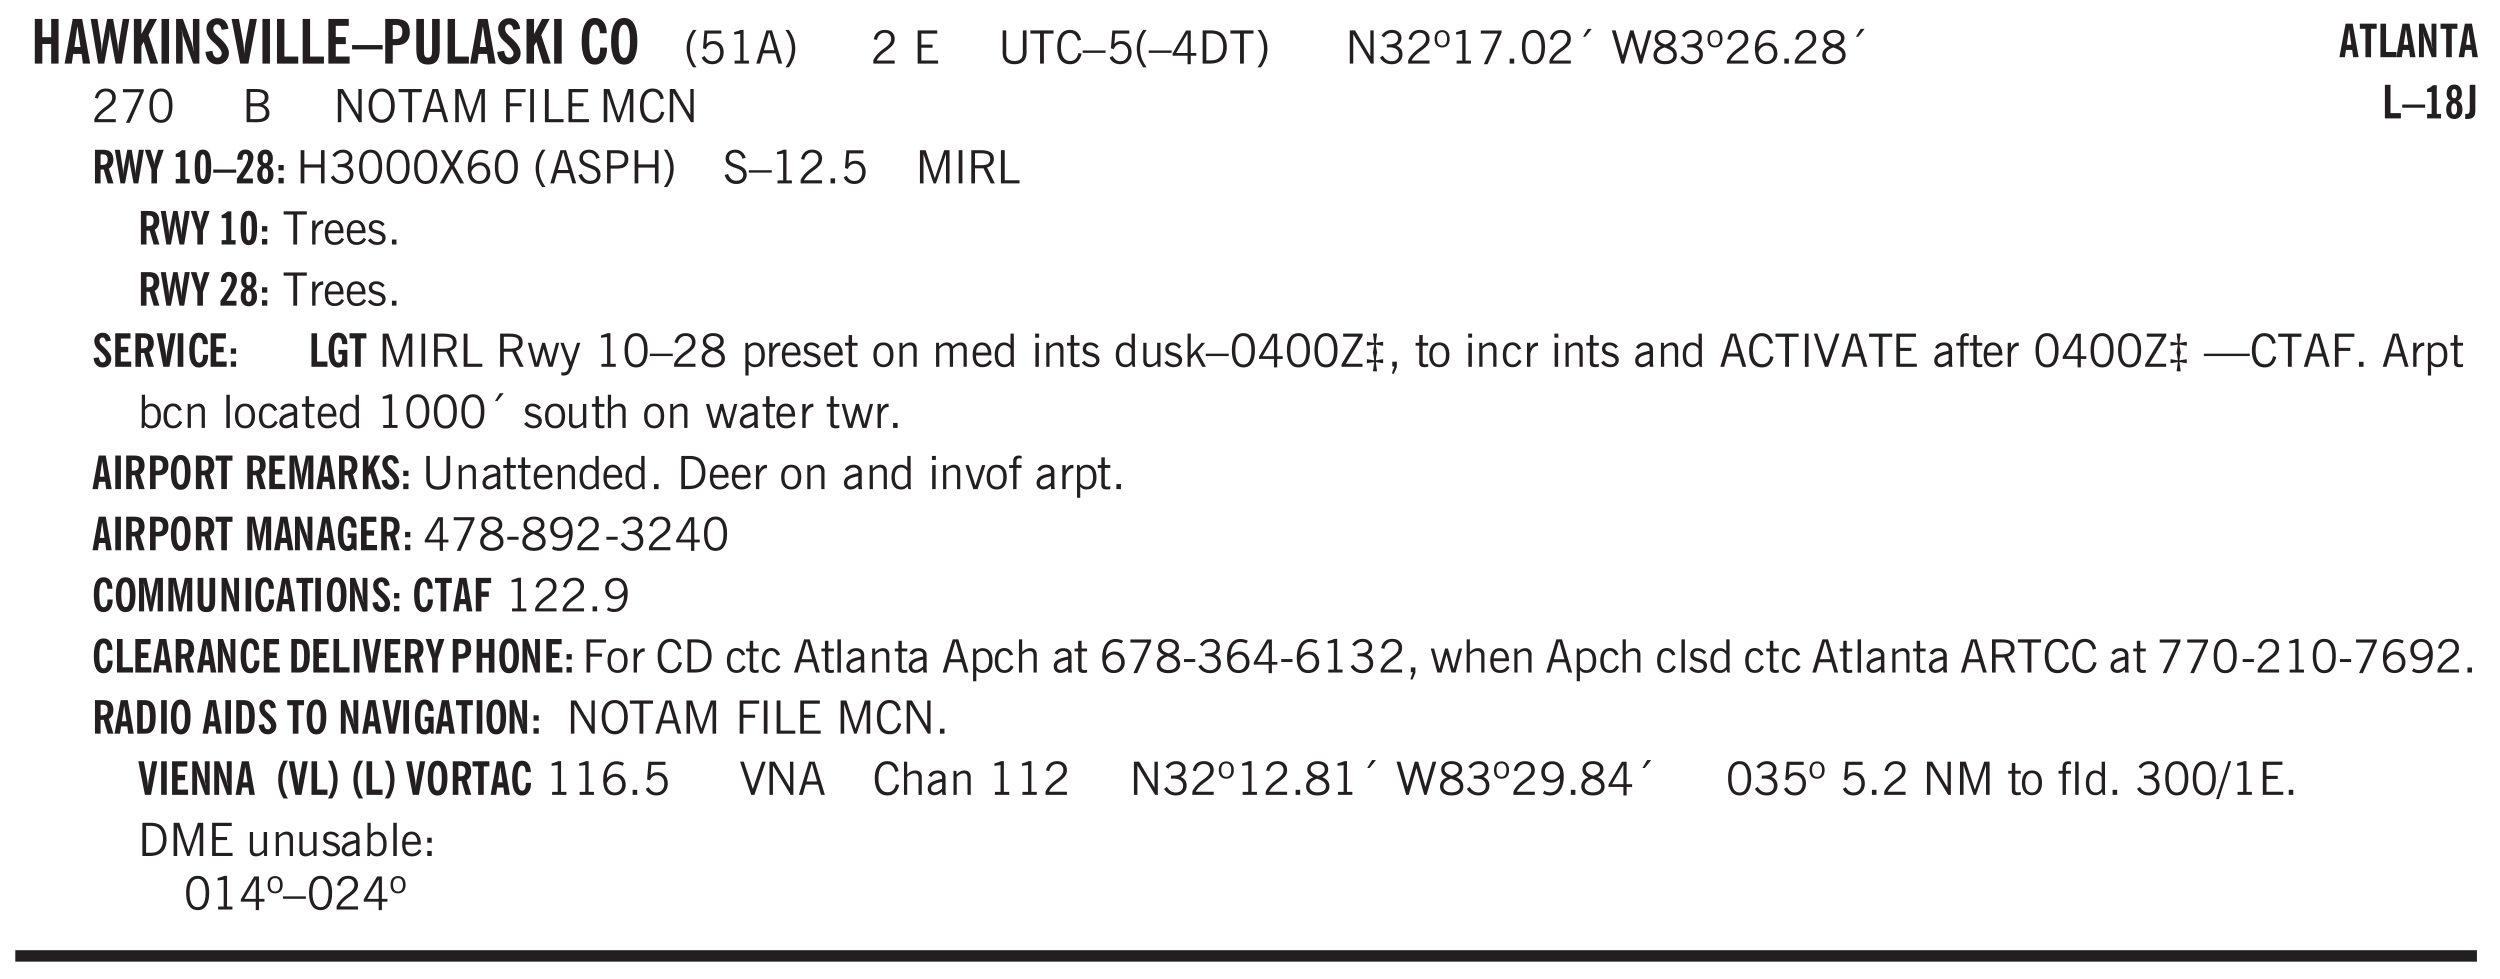<svg xmlns="http://www.w3.org/2000/svg" xmlns:xlink="http://www.w3.org/1999/xlink" width="436" height="128pt" viewBox="0 0 327 128"><defs><symbol overflow="visible" id="aD"><path style="stroke:none" d="M1.734-.375v.36a1.42 1.42 0 0 1-.218.046 2.314 2.314 0 0 1-.25.016c-.23 0-.407-.047-.532-.14C.617-.196.563-.353.563-.564v-2.203h-.47v-.375h.47v-1.015h.453v1.015h.718v.375h-.718V-.75c0 .18.023.293.078.344.062.054.172.078.328.078.082 0 .18-.016.297-.047Zm0 0"/></symbol><symbol overflow="visible" id="b"><path style="stroke:none" d="M.5 0v-5.844h.984v2.39h1.157v-2.39h.968V0h-.968v-2.563H1.484V0Zm0 0"/></symbol><symbol overflow="visible" id="d"><path style="stroke:none" d="M1.11 0 .124-5.844h.89L1.5-2.64c.008.106.02.25.031.438.02.187.035.437.047.75.02-.3.04-.55.063-.75.02-.207.039-.363.062-.469l.578-3.172h.781l.579 3.282c.02.156.035.328.046.515.02.188.036.387.047.594 0-.195.004-.39.016-.578.02-.196.04-.39.063-.578l.515-3.235h.86L4.202 0h-.812l-.61-3.297a5.608 5.608 0 0 1-.094-.625 5.398 5.398 0 0 1-.03-.61c-.032.337-.06.602-.079.798a4.458 4.458 0 0 1-.062.406L1.906 0Zm0 0"/></symbol><symbol overflow="visible" id="e"><path style="stroke:none" d="M.5 0v-5.844h.984v1.985l1.047-1.985h1L2.421-3.75 3.672 0H2.657l-.875-2.844-.297.531V0Zm0 0"/></symbol><symbol overflow="visible" id="f"><path style="stroke:none" d="M.516 0v-5.844H1.5V0Zm0 0"/></symbol><symbol overflow="visible" id="g"><path style="stroke:none" d="M.5 0v-5.844h.89l1.141 3.11c.04.136.082.293.125.468.051.18.098.375.14.594h.032a9.442 9.442 0 0 1-.094-.672 4.31 4.31 0 0 1-.03-.515v-2.985h.843V0h-.813L1.516-3.375a3.89 3.89 0 0 1-.157-.5 7.997 7.997 0 0 1-.109-.531h-.031a5.475 5.475 0 0 1 .14 1.328V0Zm0 0"/></symbol><symbol overflow="visible" id="h"><path style="stroke:none" d="m.266-1.531.906-.14c.05.304.129.526.234.671a.48.48 0 0 0 .422.219c.176 0 .313-.051.406-.156a.572.572 0 0 0 .157-.422c0-.313-.352-.782-1.047-1.407a3.819 3.819 0 0 1-.235-.218 2.232 2.232 0 0 1-.53-.704A1.911 1.911 0 0 1 .39-4.5c0-.426.132-.77.406-1.031.27-.27.617-.407 1.047-.407.394 0 .71.122.953.36.25.242.406.586.469 1.031l-.891.125c-.031-.226-.102-.398-.203-.516a.433.433 0 0 0-.36-.187.489.489 0 0 0-.375.156.612.612 0 0 0-.14.422c0 .156.039.309.125.453.094.149.285.356.578.625.04.031.102.09.188.172.757.7 1.14 1.328 1.14 1.89 0 .438-.14.798-.422 1.079-.281.281-.64.422-1.078.422-.45 0-.808-.14-1.078-.422C.477-.61.316-1.008.266-1.531Zm0 0"/></symbol><symbol overflow="visible" id="i"><path style="stroke:none" d="M1.203 0 .078-5.844h.953l.578 3.14c.032.18.055.392.079.642.019.25.035.523.046.812.02-.3.04-.566.063-.797.02-.238.047-.453.078-.64l.578-3.157h.938L2.28 0Zm0 0"/></symbol><symbol overflow="visible" id="j"><path style="stroke:none" d="M.5 0v-5.844h.969v4.922H3.28V0Zm0 0"/></symbol><symbol overflow="visible" id="k"><path style="stroke:none" d="M.5 0v-5.844h2.672v.907H1.469v1.468H2.78v.922H1.47v1.625H3.28V0Zm0 0"/></symbol><symbol overflow="visible" id="l"><path style="stroke:none" d="M0-1.86v-.562h4v.563Zm0 0"/></symbol><symbol overflow="visible" id="m"><path style="stroke:none" d="M1.484-3.219c.032 0 .063.008.094.016h.156c.352 0 .61-.07.766-.219.156-.156.234-.406.234-.75 0-.312-.074-.535-.218-.672-.149-.144-.383-.218-.704-.218-.054 0-.109.007-.171.015h-.157ZM.5 0v-5.844h1.297c.687 0 1.176.137 1.469.407.3.273.453.718.453 1.343 0 .543-.153.961-.453 1.25-.293.293-.72.438-1.282.438h-.5V0Zm0 0"/></symbol><symbol overflow="visible" id="n"><path style="stroke:none" d="M3.547-1.828c0 .68-.125 1.172-.375 1.484-.242.313-.625.469-1.156.469-.532 0-.922-.156-1.172-.469-.242-.312-.36-.804-.36-1.484v-4.016h1v4.188c0 .324.04.554.125.687.082.125.22.188.407.188.195 0 .332-.067.406-.203.082-.133.125-.375.125-.72v-4.14h1Zm0 0"/></symbol><symbol overflow="visible" id="p"><path style="stroke:none" d="M2.656-3.969c-.011-.363-.074-.64-.187-.828-.106-.195-.262-.297-.469-.297-.25 0-.438.18-.563.532-.117.343-.171.89-.171 1.64 0 .75.054 1.305.171 1.656.125.356.317.532.579.532a.522.522 0 0 0 .5-.313c.113-.207.171-.523.171-.953v-.094h.907v.078c0 .668-.149 1.196-.438 1.579-.281.374-.668.562-1.156.562-.563 0-.992-.254-1.281-.766C.426-1.16.28-1.92.28-2.92c0-1 .145-1.755.438-2.267.289-.519.719-.78 1.281-.78.488 0 .867.179 1.14.53.27.344.407.836.407 1.47Zm0 0"/></symbol><symbol overflow="visible" id="q"><path style="stroke:none" d="M1.266-2.922c0 .75.054 1.305.171 1.656.125.344.313.516.563.516.258 0 .445-.172.563-.516.124-.351.187-.906.187-1.656 0-.75-.063-1.297-.188-1.64-.117-.352-.304-.532-.562-.532-.25 0-.438.18-.563.532-.117.343-.171.89-.171 1.64Zm-.985 0c0-1 .145-1.754.438-2.265.289-.52.719-.782 1.281-.782.563 0 .988.262 1.281.782.29.511.438 1.265.438 2.265 0 1-.149 1.762-.438 2.281-.293.512-.719.766-1.281.766-.563 0-.992-.254-1.281-.766C.426-1.16.28-1.92.28-2.92Zm0 0"/></symbol><symbol overflow="visible" id="r"><path style="stroke:none" d="M1.203.484a5.307 5.307 0 0 1-.64-1.203 3.795 3.795 0 0 1-.204-1.25c0-.426.067-.836.204-1.234.144-.406.359-.805.64-1.203h.453A5.034 5.034 0 0 0 1-3.203 3.67 3.67 0 0 0 .797-1.97c0 .438.066.856.203 1.25.145.399.363.797.656 1.203Zm0 0"/></symbol><symbol overflow="visible" id="s"><path style="stroke:none" d="M.406-.781.796-1c.126.23.27.402.438.516a.94.94 0 0 0 .563.171c.312 0 .562-.101.75-.312.187-.219.281-.508.281-.875 0-.32-.09-.578-.265-.766a.914.914 0 0 0-.704-.296c-.21 0-.39.058-.546.171a.978.978 0 0 0-.344.5L.579-2l.187-2.328h2.218v.406H1.141l-.11 1.36a1.28 1.28 0 0 1 .39-.297c.145-.063.317-.094.516-.094.395 0 .72.137.97.406.25.274.374.625.374 1.063 0 .46-.136.836-.406 1.125-.273.293-.625.437-1.063.437-.335 0-.62-.074-.859-.219a1.48 1.48 0 0 1-.547-.64Zm0 0"/></symbol><symbol overflow="visible" id="t"><path style="stroke:none" d="M2.047-4.406v4.015h.703V0H.875v-.39h.734v-3.5l-.796.093v-.312c.164-.04.32-.086.468-.141.157-.05.29-.102.407-.156Zm0 0"/></symbol><symbol overflow="visible" id="u"><path style="stroke:none" d="M1.11-1.75h1.374l-.656-2.266h-.062ZM.11 0l1.327-4.344h.735L3.5 0H3l-.39-1.344H1L.61 0Zm0 0"/></symbol><symbol overflow="visible" id="v"><path style="stroke:none" d="M.313.484a4.75 4.75 0 0 0 .64-1.203 3.9 3.9 0 0 0 0-2.484 4.817 4.817 0 0 0-.64-1.203h.453c.289.398.504.797.64 1.203a3.9 3.9 0 0 1 0 2.484A4.75 4.75 0 0 1 .766.484Zm0 0"/></symbol><symbol overflow="visible" id="w"><path style="stroke:none" d="M.297 0v-.406c.094-.219.219-.426.375-.625.156-.196.348-.395.578-.594.102-.094.27-.223.5-.39a4.37 4.37 0 0 0 .484-.391 1.86 1.86 0 0 0 .297-.406.95.95 0 0 0 .094-.407c0-.25-.074-.445-.219-.594-.148-.144-.351-.218-.61-.218a.928.928 0 0 0-.655.25c-.18.156-.297.386-.36.687L.36-3.188c.082-.394.25-.695.5-.906.25-.207.567-.312.954-.312.394 0 .707.105.937.312.227.211.344.496.344.86 0 .156-.024.296-.063.421-.031.118-.09.231-.172.344-.148.211-.453.485-.921.828a6.86 6.86 0 0 0-.235.172 5.132 5.132 0 0 0-.61.547C.939-.742.82-.57.75-.406h2.344V0Zm0 0"/></symbol><symbol overflow="visible" id="y"><path style="stroke:none" d="M.578 0v-4.344h2.563v.422H1.062v1.438h1.47v.406h-1.47v1.672H3.25V0Zm0 0"/></symbol><symbol overflow="visible" id="z"><path style="stroke:none" d="M.578-4.344h.469v2.797c0 .2.004.352.016.453.019.094.05.184.093.266a.816.816 0 0 0 .375.36c.164.085.364.124.594.124.238 0 .441-.039.61-.125a.856.856 0 0 0 .374-.36.875.875 0 0 0 .079-.28c.019-.102.03-.274.03-.516v-2.719h.485v2.875c0 .5-.137.887-.406 1.157-.274.261-.664.39-1.172.39-.512 0-.898-.129-1.156-.39C.707-.57.579-.958.579-1.47Zm0 0"/></symbol><symbol overflow="visible" id="A"><path style="stroke:none" d="M1.39 0v-3.922H.126v-.422h3.031v.422H1.891V0Zm0 0"/></symbol><symbol overflow="visible" id="B"><path style="stroke:none" d="M3.469-1.297c-.106.461-.29.805-.547 1.031-.25.23-.574.344-.969.344C1.41.078.993-.113.703-.5.422-.895.281-1.453.281-2.172c0-.695.145-1.242.438-1.64.289-.395.687-.594 1.187-.594.407 0 .735.11.985.328.25.219.414.543.5.969L2.953-3c-.062-.32-.183-.566-.36-.734A.882.882 0 0 0 1.954-4c-.387 0-.683.164-.89.484-.2.313-.297.766-.297 1.36 0 .586.101 1.031.312 1.344.207.312.504.468.89.468a.973.973 0 0 0 .704-.265c.187-.188.305-.446.36-.782Zm0 0"/></symbol><symbol overflow="visible" id="C"><path style="stroke:none" d="M0-1.406v-.313h3v.313Zm0 0"/></symbol><symbol overflow="visible" id="D"><path style="stroke:none" d="M.406-.781.796-1c.126.23.27.402.438.516a.94.94 0 0 0 .563.171c.312 0 .562-.101.75-.312.187-.219.281-.508.281-.875 0-.32-.09-.578-.265-.766a.914.914 0 0 0-.704-.296c-.21 0-.39.058-.546.171a.978.978 0 0 0-.344.5L.579-2l.187-2.328h2.218v.406H1.141l-.11 1.36a1.28 1.28 0 0 1 .39-.297c.145-.063.317-.094.516-.094.395 0 .72.137.97.406.25.274.374.625.374 1.063 0 .46-.136.836-.406 1.125-.273.293-.625.437-1.063.437-.335 0-.62-.074-.859-.219a1.48 1.48 0 0 1-.547-.64Zm0 0"/></symbol><symbol overflow="visible" id="E"><path style="stroke:none" d="M1.203.484a5.307 5.307 0 0 1-.64-1.203 3.795 3.795 0 0 1-.204-1.25c0-.426.067-.836.204-1.234.144-.406.359-.805.64-1.203h.453A5.034 5.034 0 0 0 1-3.203 3.67 3.67 0 0 0 .797-1.97c0 .438.066.856.203 1.25.145.399.363.797.656 1.203Zm0 0"/></symbol><symbol overflow="visible" id="F"><path style="stroke:none" d="M2.625-4.328v2.937h.719v.36h-.719v1.11h-.422v-1.11H.25v-.297l1.75-3Zm-.422 2.937v-2.546L.72-1.392Zm0 0"/></symbol><symbol overflow="visible" id="G"><path style="stroke:none" d="M1.5-3.938h-.438v3.516h.375c.333 0 .594-.02.782-.062.187-.051.347-.133.484-.25.176-.133.313-.32.406-.563.102-.25.157-.539.157-.875 0-.344-.047-.64-.141-.89a1.332 1.332 0 0 0-.422-.594 1.294 1.294 0 0 0-.469-.219 3.423 3.423 0 0 0-.734-.063ZM.578 0v-4.344H1.61c.332 0 .602.032.813.094.207.055.394.137.562.25.239.188.422.438.547.75.133.313.203.672.203 1.078 0 .719-.187 1.262-.562 1.625C2.797-.18 2.238 0 1.5 0Zm0 0"/></symbol><symbol overflow="visible" id="H"><path style="stroke:none" d="M.313.484a4.75 4.75 0 0 0 .64-1.203 3.9 3.9 0 0 0 0-2.484 4.817 4.817 0 0 0-.64-1.203h.453c.289.398.504.797.64 1.203a3.9 3.9 0 0 1 0 2.484A4.75 4.75 0 0 1 .766.484Zm0 0"/></symbol><symbol overflow="visible" id="I"><path style="stroke:none" d="M.578 0v-4.344h.688l2 3.39v-3.39h.437V0h-.36L1.032-3.844V0Zm0 0"/></symbol><symbol overflow="visible" id="J"><path style="stroke:none" d="m.203-.797.375-.25c.133.242.297.422.485.547.195.125.414.188.656.188.3 0 .535-.079.703-.235.176-.156.265-.367.265-.64 0-.301-.109-.532-.328-.688-.21-.164-.515-.25-.921-.25-.063 0-.122.008-.172.016h-.157v-.407h.313c.375 0 .656-.066.844-.203.195-.144.296-.351.296-.625a.59.59 0 0 0-.218-.484c-.149-.125-.34-.188-.578-.188-.211 0-.399.047-.563.141a1.555 1.555 0 0 0-.453.453l-.344-.25c.188-.25.39-.43.61-.547.226-.125.484-.187.765-.187.375 0 .672.101.89.297a.927.927 0 0 1 .345.75c0 .242-.059.449-.172.625a1.023 1.023 0 0 1-.485.39c.258.106.457.25.594.438.133.187.203.414.203.672 0 .398-.133.714-.39.953-.25.242-.594.36-1.032.36-.336 0-.632-.075-.89-.22a1.646 1.646 0 0 1-.64-.656Zm0 0"/></symbol><symbol overflow="visible" id="K"><path style="stroke:none" d="M.484-3.234c0 .28.055.5.172.656.114.148.274.219.485.219.195 0 .351-.07.468-.22.114-.155.172-.374.172-.655 0-.29-.058-.508-.172-.657-.105-.144-.261-.218-.468-.218-.22 0-.387.074-.5.218-.106.149-.157.368-.157.657Zm-.328 0c0-.364.082-.645.25-.844.176-.195.422-.297.735-.297.3 0 .539.102.718.297.176.2.266.48.266.844 0 .355-.09.632-.266.828-.18.199-.418.297-.718.297-.313 0-.559-.098-.735-.297-.168-.196-.25-.473-.25-.828Zm0 0"/></symbol><symbol overflow="visible" id="L"><path style="stroke:none" d="M2.047-4.406v4.015h.703V0H.875v-.39h.734v-3.5l-.796.093v-.312c.164-.04.32-.086.468-.141.157-.05.29-.102.407-.156Zm0 0"/></symbol><symbol overflow="visible" id="M"><path style="stroke:none" d="m.828.078 1.828-4H.437v-.406h2.72v.281L1.327.078Zm0 0"/></symbol><symbol overflow="visible" id="N"><path style="stroke:none" d="M.61 0v-.656h.593V0Zm0 0"/></symbol><symbol overflow="visible" id="O"><path style="stroke:none" d="M.75-2.172c0 .617.086 1.078.266 1.39a.858.858 0 0 0 .796.47c.344 0 .598-.157.766-.47.176-.312.266-.773.266-1.39 0-.601-.09-1.062-.266-1.375-.168-.312-.422-.469-.765-.469-.344 0-.61.157-.797.47-.18.312-.266.773-.266 1.374Zm-.453 0c0-.726.129-1.281.39-1.656.258-.383.633-.578 1.125-.578.489 0 .86.195 1.11.578.258.375.39.93.39 1.656 0 .73-.132 1.29-.39 1.672-.25.387-.621.578-1.11.578C1.32.078.946-.113.688-.5c-.261-.383-.39-.941-.39-1.672Zm0 0"/></symbol><symbol overflow="visible" id="P"><path style="stroke:none" d="m1.094-3.516.625-1.03h.515l-.828 1.03Zm0 0"/></symbol><symbol overflow="visible" id="Q"><path style="stroke:none" d="M1.39 0 .126-4.344h.5l.922 3.25h.031l.938-3.25h.437l.938 3.25h.03l.923-3.25h.484L4.062 0H3.75L2.734-3.516 1.72 0Zm0 0"/></symbol><symbol overflow="visible" id="R"><path style="stroke:none" d="M1.734-2.11c-.343.126-.593.274-.75.438a.767.767 0 0 0-.234.563c0 .23.094.418.281.562.196.149.446.219.75.219.344 0 .614-.067.813-.203a.686.686 0 0 0 .297-.578.707.707 0 0 0-.266-.563c-.168-.144-.465-.289-.89-.437Zm.125-.39c.32-.102.547-.219.672-.344a.653.653 0 0 0 .203-.5.588.588 0 0 0-.265-.5c-.168-.125-.39-.187-.672-.187-.274 0-.492.062-.656.187a.58.58 0 0 0-.25.485c0 .187.078.355.234.5.156.136.398.257.734.359Zm-.609.203c-.262-.101-.46-.238-.594-.406a.963.963 0 0 1-.203-.61c0-.32.117-.582.36-.78.25-.208.578-.313.984-.313.426 0 .766.101 1.016.297.25.187.374.449.374.78a.94.94 0 0 1-.203.61c-.125.168-.32.305-.578.406.32.126.555.29.703.485.157.2.235.445.235.734 0 .367-.14.653-.422.86-.274.21-.649.312-1.125.312-.469 0-.84-.101-1.11-.312-.261-.22-.39-.516-.39-.891 0-.258.078-.488.234-.688.164-.207.406-.367.719-.484Zm0 0"/></symbol><symbol overflow="visible" id="S"><path style="stroke:none" d="M.828-1.531c.02.375.125.672.313.89.187.22.43.329.734.329a.89.89 0 0 0 .672-.282 1.02 1.02 0 0 0 .281-.734c0-.313-.086-.563-.25-.75-.168-.188-.39-.281-.672-.281a.999.999 0 0 0-.625.218c-.18.137-.328.34-.453.61Zm.016-.657c.156-.187.328-.328.515-.421.188-.094.383-.141.594-.141.406 0 .727.137.969.406.25.262.375.606.375 1.031 0 .407-.137.743-.406 1-.262.25-.606.376-1.032.376-.492 0-.867-.165-1.125-.5C.484-.781.36-1.285.36-1.954c0-.75.157-1.344.47-1.781.312-.438.734-.657 1.265-.657.176 0 .344.024.5.063.164.031.328.094.484.187l-.203.36a1.104 1.104 0 0 0-.36-.156A1.408 1.408 0 0 0 2.095-4c-.387 0-.696.168-.922.5-.219.324-.328.762-.328 1.313Zm0 0"/></symbol><symbol overflow="visible" id="T"><path style="stroke:none" d="M1.953-2.078h-.89v1.672h.89c.383 0 .664-.067.844-.203.187-.133.281-.344.281-.625a.741.741 0 0 0-.297-.625c-.187-.145-.465-.22-.828-.22Zm-.11-1.875h-.78v1.469h.921c.313 0 .551-.063.72-.188.163-.133.25-.328.25-.578 0-.238-.09-.414-.267-.531-.18-.114-.46-.172-.843-.172ZM.579 0v-4.344h1.188c.582 0 1.004.09 1.265.266.27.168.406.445.406.828 0 .23-.062.43-.187.594-.117.156-.29.281-.516.375.27.105.473.25.61.437.144.188.219.414.219.672 0 .387-.141.68-.422.875-.274.2-.684.297-1.235.297Zm0 0"/></symbol><symbol overflow="visible" id="U"><path style="stroke:none" d="M.766-2.172c0 .574.109 1.024.328 1.344.218.324.52.484.906.484.375 0 .672-.16.89-.484.22-.32.329-.77.329-1.344 0-.57-.11-1.02-.328-1.344C2.67-3.836 2.375-4 2-4c-.387 0-.688.164-.906.484-.219.325-.328.774-.328 1.344Zm-.485 0c0-.676.149-1.219.453-1.625.313-.406.735-.61 1.266-.61.52 0 .93.204 1.234.61.313.399.47.938.47 1.625 0 .688-.157 1.235-.47 1.64-.304.407-.714.61-1.234.61-.523 0-.938-.203-1.25-.61-.313-.405-.469-.952-.469-1.64Zm0 0"/></symbol><symbol overflow="visible" id="V"><path style="stroke:none" d="M1.11-1.75h1.374l-.656-2.266h-.062ZM.11 0l1.327-4.344h.735L3.5 0H3l-.39-1.344H1L.61 0Zm0 0"/></symbol><symbol overflow="visible" id="W"><path style="stroke:none" d="M.578 0v-4.344h.75L2.531-.672 3.75-4.344h.703V0h-.469v-3.828L2.672 0h-.313L1.047-3.828V0Zm0 0"/></symbol><symbol overflow="visible" id="X"><path style="stroke:none" d="M.578 0v-4.344h2.547v.422H1.062v1.438h1.532v.406H1.063V0Zm0 0"/></symbol><symbol overflow="visible" id="Y"><path style="stroke:none" d="M.61 0v-4.344h.484V0Zm0 0"/></symbol><symbol overflow="visible" id="Z"><path style="stroke:none" d="M.61 0v-4.344h.5v3.938h1.937V0Zm0 0"/></symbol><symbol overflow="visible" id="ak"><path style="stroke:none" d="M.578 0v-4.344h.485v1.86h2.171v-1.86h.47V0h-.47v-2.063H1.063V0Zm0 0"/></symbol><symbol overflow="visible" id="al"><path style="stroke:none" d="m.047 0 1.328-2.313-1.203-2.03h.562l.922 1.624.875-1.625h.563L1.922-2.312 3.234 0h-.546L1.655-1.89.594 0Zm0 0"/></symbol><symbol overflow="visible" id="am"><path style="stroke:none" d="m.203-1.094.453-.14c.082.273.219.492.406.656a.994.994 0 0 0 .657.234c.27 0 .488-.066.656-.203a.67.67 0 0 0 .25-.547.72.72 0 0 0-.078-.343.84.84 0 0 0-.219-.266c-.137-.094-.383-.203-.734-.328a7.453 7.453 0 0 1-.266-.094c-.367-.145-.625-.3-.781-.469a.98.98 0 0 1-.219-.656c0-.352.113-.633.344-.844.226-.207.535-.312.922-.312.332 0 .613.093.843.281.239.18.41.438.516.781l-.437.125a1.08 1.08 0 0 0-.344-.594.976.976 0 0 0-.625-.203c-.23 0-.418.07-.563.204-.136.124-.203.296-.203.515 0 .106.02.2.063.281.05.086.125.168.219.25.101.075.328.172.671.297.114.043.204.074.266.094.406.156.688.328.844.516.156.187.234.433.234.734 0 .355-.125.648-.375.875-.242.219-.562.328-.969.328-.386 0-.71-.098-.968-.297-.25-.195-.438-.488-.563-.875Zm0 0"/></symbol><symbol overflow="visible" id="an"><path style="stroke:none" d="M1.047-2.344h.734c.395 0 .676-.062.844-.187.164-.125.25-.332.25-.625 0-.281-.09-.477-.266-.594-.168-.125-.453-.188-.859-.188h-.703ZM.578 0v-4.344h1.266c.52 0 .898.102 1.14.297.25.188.375.484.375.89 0 .387-.12.688-.359.907-.242.21-.578.313-1.016.313h-.937V0Zm0 0"/></symbol><symbol overflow="visible" id="ao"><path style="stroke:none" d="M1.797-3.938h-.734v1.563h.718c.446 0 .77-.055.969-.172.195-.125.297-.328.297-.61 0-.288-.09-.491-.266-.609-.18-.113-.508-.171-.984-.171ZM.578 0v-4.344h1.219c.601 0 1.039.094 1.312.282.282.18.422.468.422.875 0 .28-.078.515-.234.703-.149.18-.367.312-.656.406L3.656 0h-.531l-.953-1.969h-1.11V0Zm0 0"/></symbol><symbol overflow="visible" id="ap"><path style="stroke:none" d="M.5 0v-3.14h.438v.718c.101-.258.226-.445.375-.562a.781.781 0 0 1 .53-.188h.095l.015.438h-.062a.8.8 0 0 0-.579.25c-.156.168-.28.414-.375.734V0Zm0 0"/></symbol><symbol overflow="visible" id="aq"><path style="stroke:none" d="M.688-1.86h1.53c-.011-.288-.085-.523-.218-.702a.661.661 0 0 0-.547-.266c-.23 0-.414.09-.547.265-.136.168-.21.403-.219.704Zm1.734.985.328.188c-.125.25-.293.437-.5.562-.21.117-.465.172-.766.172-.406 0-.718-.133-.937-.406C.336-.641.234-1.047.234-1.58c0-.5.102-.89.313-1.171.219-.29.52-.438.906-.438.383 0 .68.141.89.422.22.274.329.657.329 1.157v.125h-2v.109c0 .324.078.586.234.781a.77.77 0 0 0 .625.281.945.945 0 0 0 .516-.14c.156-.102.281-.242.375-.422Zm0 0"/></symbol><symbol overflow="visible" id="ar"><path style="stroke:none" d="m.11-.547.359-.265c.113.167.242.292.39.375.157.085.32.124.5.124a.698.698 0 0 0 .454-.14.479.479 0 0 0 .171-.39c0-.239-.242-.427-.718-.563-.106-.032-.188-.055-.25-.078-.262-.07-.461-.176-.594-.313a.782.782 0 0 1-.188-.531c0-.258.082-.469.25-.625.176-.156.407-.235.688-.235.238 0 .445.043.625.126.187.085.351.214.5.39l-.281.297a1.223 1.223 0 0 0-.375-.344.943.943 0 0 0-.438-.11.572.572 0 0 0-.39.126.426.426 0 0 0-.141.328c0 .063.008.125.031.188.031.054.07.101.125.14.094.063.27.133.531.203.133.032.235.059.297.078.27.094.461.211.578.344a.754.754 0 0 1 .188.531c0 .293-.106.524-.313.688-.199.168-.468.25-.812.25-.242 0-.465-.05-.672-.156a1.335 1.335 0 0 1-.516-.438Zm0 0"/></symbol><symbol overflow="visible" id="aA"><path style="stroke:none" d="M1 0 .125-3.14h.438l.703 2.624L2-3.14h.375l.734 2.625.704-2.625h.421L3.375 0h-.531l-.656-2.36L1.53 0Zm0 0"/></symbol><symbol overflow="visible" id="aB"><path style="stroke:none" d="M1.188-.047.063-3.14H.5l.922 2.516.812-2.516h.438L1.609.047c-.148.437-.304.726-.468.875-.168.144-.391.219-.672.219-.055 0-.106-.008-.156-.016a.644.644 0 0 1-.126-.016V.703C.228.711.27.72.314.72c.039.008.082.015.124.015.208 0 .368-.058.485-.171.113-.118.203-.32.265-.61Zm0 0"/></symbol><symbol overflow="visible" id="aC"><path style="stroke:none" d="M.922-.781c.125.168.25.289.375.36.133.073.289.108.469.108.257 0 .46-.101.609-.312.145-.219.219-.523.219-.922 0-.426-.074-.742-.219-.953-.148-.219-.367-.328-.656-.328a.85.85 0 0 0-.453.125c-.137.086-.25.2-.344.344ZM.5 1.14v-4.282h.328l.078.391a.975.975 0 0 1 .375-.328.96.96 0 0 1 .453-.11c.414 0 .739.141.97.422.226.282.343.688.343 1.22 0 .51-.117.905-.344 1.187-.219.273-.543.406-.969.406-.18 0-.336-.031-.468-.094a.973.973 0 0 1-.344-.297v1.485Zm0 0"/></symbol><symbol overflow="visible" id="c"><path style="stroke:none" d="M1.36-2.172h.796L1.75-4.89ZM.077 0l1.063-5.844h1.234L3.422 0h-.953l-.172-1.266H1.203L1.016 0Zm0 0"/></symbol><symbol overflow="visible" id="aE"><path style="stroke:none" d="M.64-1.578c0 .418.07.734.22.953.156.21.374.313.656.313.27 0 .476-.102.625-.313.156-.219.234-.531.234-.938 0-.414-.074-.726-.219-.937a.724.724 0 0 0-.64-.328.76.76 0 0 0-.657.328c-.148.21-.218.516-.218.922Zm-.437 0c0-.508.113-.906.344-1.188.226-.28.55-.421.969-.421.414 0 .738.14.968.421.227.282.344.68.344 1.188 0 .523-.117.922-.344 1.203-.23.281-.554.422-.968.422-.418 0-.743-.14-.97-.422-.23-.281-.343-.68-.343-1.203Zm0 0"/></symbol><symbol overflow="visible" id="aF"><path style="stroke:none" d="M.5 0v-3.14h.39v.484c.176-.188.348-.32.516-.406.164-.083.344-.126.532-.126.257 0 .457.079.593.235.145.148.219.355.219.625V0h-.422v-2.156c0-.239-.043-.406-.125-.5-.074-.102-.203-.156-.39-.156a.911.911 0 0 0-.454.124 1.548 1.548 0 0 0-.437.344V0Zm0 0"/></symbol><symbol overflow="visible" id="aG"><path style="stroke:none" d="M.484 0v-3.14h.391v.484c.176-.188.344-.32.5-.406.164-.083.344-.126.531-.126.196 0 .36.047.485.141.125.086.21.215.265.39.176-.187.348-.32.516-.405.164-.083.344-.126.531-.126.258 0 .457.079.594.235.133.148.203.355.203.625V0h-.422v-2.188c0-.218-.043-.374-.125-.468-.074-.102-.2-.156-.375-.156a.911.911 0 0 0-.453.124 1.683 1.683 0 0 0-.422.344V0h-.422v-2.172c0-.226-.043-.39-.125-.484-.074-.102-.199-.156-.375-.156a.993.993 0 0 0-.437.109 1.868 1.868 0 0 0-.438.36V0Zm0 0"/></symbol><symbol overflow="visible" id="aH"><path style="stroke:none" d="M2.297-2.36a1.066 1.066 0 0 0-.36-.343.87.87 0 0 0-.453-.125c-.25 0-.449.11-.593.328-.149.21-.22.508-.22.89 0 .43.071.75.22.97.144.218.359.328.64.328a.81.81 0 0 0 .422-.11 1.05 1.05 0 0 0 .344-.36Zm.437-1.984v3.969c.008.137.024.262.047.375h-.344l-.093-.39a1.106 1.106 0 0 1-.39.343 1.152 1.152 0 0 1-.485.094c-.399 0-.703-.14-.922-.422-.211-.29-.313-.691-.313-1.203 0-.52.11-.914.329-1.188.218-.28.523-.421.921-.421.188 0 .348.039.485.109a.796.796 0 0 1 .328.297v-1.563Zm0 0"/></symbol><symbol overflow="visible" id="aI"><path style="stroke:none" d="M.484-3.813v-.53H1v.53ZM.516 0v-3.14h.453V0Zm0 0"/></symbol><symbol overflow="visible" id="aJ"><path style="stroke:none" d="M2.719-3.14V0h-.39v-.469c-.18.18-.352.309-.517.39a1.193 1.193 0 0 1-.53.126c-.262 0-.466-.07-.61-.219C.535-.328.469-.539.469-.812v-2.329H.89v2.157c0 .242.035.414.109.515.082.094.21.14.39.14a.993.993 0 0 0 .454-.108 1.95 1.95 0 0 0 .437-.36V-3.14Zm0 0"/></symbol><symbol overflow="visible" id="aK"><path style="stroke:none" d="M.5 0v-4.344h.422v2.813l1.406-1.61h.469L1.797-2l1.11 2h-.485L1.5-1.656l-.578.625V0Zm0 0"/></symbol><symbol overflow="visible" id="aL"><path style="stroke:none" d="M.234 0v-.313l2.188-3.624H.453v-.407H3v.313L.797-.406h2.187V0Zm0 0"/></symbol><symbol overflow="visible" id="aM"><path style="stroke:none" d="M1.219-1.875c.05-.227.086-.426.11-.594.03-.176.05-.32.062-.437l-.954.156v-.531l.954.156-.157-1.219h.532l-.157 1.219.954-.156v.531l-.954-.156c.02.199.047.386.079.562.03.168.062.324.093.469a5.59 5.59 0 0 0-.11.5 15.47 15.47 0 0 0-.062.531L2.563-1v.531l-.954-.156.157 1.219h-.532l.157-1.219-.954.156V-1l.954.156a8.18 8.18 0 0 0-.079-.562 3.309 3.309 0 0 0-.093-.469Zm0 0"/></symbol><symbol overflow="visible" id="aN"><path style="stroke:none" d="m.578.89.328-.937H.641v-.625h.593v.703L.86.906Zm0 0"/></symbol><symbol overflow="visible" id="aO"><path style="stroke:none" d="M2.672-.75c-.125.273-.29.477-.485.61-.199.124-.433.187-.703.187-.406 0-.718-.133-.937-.406C.328-.641.219-1.047.219-1.58c0-.507.11-.905.328-1.187.226-.289.539-.437.937-.437.27 0 .5.078.688.234.195.149.344.352.437.61l-.421.14a.946.946 0 0 0-.282-.437.638.638 0 0 0-.437-.172c-.262 0-.461.11-.594.328-.137.219-.203.527-.203.922 0 .418.066.734.203.953.133.21.344.313.625.313.164 0 .316-.051.453-.157a1.24 1.24 0 0 0 .36-.484Zm0 0"/></symbol><symbol overflow="visible" id="aP"><path style="stroke:none" d="M2.125-.828v-.86c-.523.106-.89.227-1.11.36-.218.137-.327.308-.327.516 0 .148.039.261.125.343.093.086.222.125.39.125a.994.994 0 0 0 .422-.11c.156-.081.32-.206.5-.374Zm-.016.406a1.71 1.71 0 0 1-.468.36 1.36 1.36 0 0 1-.532.109.874.874 0 0 1-.625-.234.874.874 0 0 1-.234-.625.93.93 0 0 1 .422-.797c.289-.196.773-.36 1.453-.485v-.234a.436.436 0 0 0-.172-.344.698.698 0 0 0-.453-.14.85.85 0 0 0-.453.124.976.976 0 0 0-.313.36L.36-2.531c.114-.219.266-.38.454-.485.195-.113.437-.171.718-.171.332 0 .586.085.766.25.187.156.281.382.281.671v1.75c0 .086.004.168.016.25.008.075.023.149.047.22V0h-.485Zm0 0"/></symbol><symbol overflow="visible" id="aQ"><path style="stroke:none" d="M1.547 0 .094-4.344h.484L1.75-.828h.031L2.97-4.344h.484L1.97 0Zm0 0"/></symbol><symbol overflow="visible" id="aR"><path style="stroke:none" d="M.547 0v-2.766H.016v-.375h.53v-.437c0-.281.056-.485.173-.61.125-.132.312-.203.562-.203.051 0 .11.008.172.016.063 0 .129.012.203.031v.36c-.054-.008-.11-.02-.172-.032-.054-.007-.101-.015-.14-.015-.125 0-.219.039-.282.11-.054.062-.078.163-.078.296v.484h.657v.375H.984V0Zm0 0"/></symbol><symbol overflow="visible" id="aS"><path style="stroke:none" d="M0-1.406v-.313h6v.313Zm0 0"/></symbol><symbol overflow="visible" id="aT"><path style="stroke:none" d="M.922-.781c.113.156.238.277.375.36.133.073.285.108.453.108.25 0 .445-.101.594-.312.144-.219.219-.52.219-.906 0-.438-.075-.758-.22-.969a.724.724 0 0 0-.64-.328.825.825 0 0 0-.437.125c-.125.086-.243.2-.344.344ZM.453 0c.02-.156.031-.316.031-.484C.492-.648.5-.82.5-1v-3.344h.422v1.578a.952.952 0 0 1 .344-.312c.132-.07.289-.11.468-.11.407 0 .72.141.938.422.219.282.328.688.328 1.22 0 .51-.11.905-.328 1.187-.219.273-.54.406-.953.406-.18 0-.336-.031-.469-.094a.983.983 0 0 1-.36-.328L.798 0Zm0 0"/></symbol><symbol overflow="visible" id="aU"><path style="stroke:none" d="M.516 0v-4.344h.453V0Zm0 0"/></symbol><symbol overflow="visible" id="aV"><path style="stroke:none" d="M.5 0v-4.344h.422v1.672c.176-.187.348-.316.515-.39a1.21 1.21 0 0 1 .547-.126c.27 0 .477.079.625.235.145.148.22.355.22.625V0h-.423v-2.156c0-.239-.043-.406-.125-.5-.086-.102-.219-.156-.406-.156-.168 0-.328.042-.484.124a1.708 1.708 0 0 0-.47.344V0Zm0 0"/></symbol><symbol overflow="visible" id="bb"><path style="stroke:none" d="M1.094 0 .062-3.14H.5l.875 2.687.86-2.688h.437L1.656 0Zm0 0"/></symbol><symbol overflow="visible" id="bd"><path style="stroke:none" d="M.25-1.375v-.39h1.469v.39Zm0 0"/></symbol><symbol overflow="visible" id="be"><path style="stroke:none" d="M2.797-2.797c-.012-.375-.11-.672-.297-.89a.923.923 0 0 0-.734-.329c-.274 0-.5.102-.688.297-.18.188-.266.43-.266.719 0 .313.083.563.25.75.165.188.391.281.672.281.227 0 .43-.066.61-.203.187-.144.336-.351.453-.625Zm0 .656c-.156.18-.328.313-.516.407-.187.093-.39.14-.61.14-.398 0-.718-.125-.968-.375-.242-.258-.36-.61-.36-1.047 0-.406.13-.734.391-.984.27-.258.614-.39 1.032-.39.5 0 .875.171 1.125.515.257.336.39.836.39 1.5 0 .75-.164 1.352-.484 1.797-.313.437-.735.656-1.266.656C1.332.078 1.148.051.984 0a1.29 1.29 0 0 1-.421-.188L.75-.561c.113.085.234.148.36.187.132.031.273.047.421.047.383 0 .692-.16.922-.484.227-.333.344-.774.344-1.329Zm0 0"/></symbol><symbol overflow="visible" id="bl"><path style="stroke:none" d="M1.719-4.406.109.562H-.25l1.61-4.968Zm0 0"/></symbol><symbol overflow="visible" id="bm"><path style="stroke:none" d="M.64 0v-.656h.579V0Zm0-1.734v-.657h.579v.657Zm0 0"/></symbol><symbol overflow="visible" id="aa"><path style="stroke:none" d="M1.11-2.422c.019.012.038.016.062.016h.11c.269 0 .46-.051.577-.156.114-.114.172-.301.172-.563 0-.238-.058-.41-.172-.516-.105-.101-.28-.156-.53-.156-.044 0-.11.008-.204.016h-.016ZM2.796 0h-.75l-.531-1.828a.535.535 0 0 1-.141.016h-.266V0H.375v-4.39h.969c.281 0 .488.023.625.062.144.031.273.09.39.172.133.105.239.25.313.437.07.188.11.399.11.625 0 .262-.055.492-.157.688-.094.199-.242.355-.438.469Zm0 0"/></symbol><symbol overflow="visible" id="ab"><path style="stroke:none" d="M.828 0 .094-4.39H.75l.375 2.421c.008.074.02.184.031.328.008.137.02.32.032.547.007-.226.019-.414.03-.562.02-.157.036-.27.048-.344l.453-2.39h.578l.422 2.468c.02.125.035.258.047.39.02.137.03.282.03.438 0-.144.005-.289.017-.437.007-.145.023-.285.046-.422l.375-2.438h.657L3.156 0h-.61l-.468-2.469a19.254 19.254 0 0 1-.062-.469 3.15 3.15 0 0 1-.032-.468c-.023.25-.043.449-.062.594-.012.148-.024.25-.031.312L1.42 0Zm0 0"/></symbol><symbol overflow="visible" id="ac"><path style="stroke:none" d="M.797 0v-1.813l-.86-2.578h.735l.406 1.375c.02.063.035.149.047.25.02.106.035.227.047.36a5.12 5.12 0 0 1 .031-.375c.02-.102.04-.188.063-.25l.406-1.36h.734l-.875 2.579V0Zm0 0"/></symbol><symbol overflow="visible" id="ae"><path style="stroke:none" d="M1.64-.578h.563V0H.375v-.578h.594v-2.875H.375v-.406a1.38 1.38 0 0 0 .39-.188c.126-.082.255-.18.391-.297h.485Zm0 0"/></symbol><symbol overflow="visible" id="af"><path style="stroke:none" d="M.922-2.172c0 .637.023 1.07.078 1.297.05.219.148.328.297.328.133 0 .226-.11.281-.328.063-.227.094-.66.094-1.297 0-.633-.031-1.062-.094-1.281-.055-.227-.148-.344-.281-.344-.149 0-.246.117-.297.344-.055.219-.078.648-.078 1.281Zm-.703 0c0-.82.078-1.398.234-1.734.164-.344.445-.516.844-.516.383 0 .66.172.828.516.164.344.25.922.25 1.734 0 .813-.086 1.39-.25 1.735-.168.343-.445.515-.828.515-.399 0-.68-.172-.844-.515C.297-.781.22-1.36.22-2.173Zm0 0"/></symbol><symbol overflow="visible" id="ag"><path style="stroke:none" d="M0-1.39v-.423h3v.422Zm0 0"/></symbol><symbol overflow="visible" id="ah"><path style="stroke:none" d="M2.313 0H.219v-.64c.531-.72.906-1.282 1.125-1.688.218-.406.328-.742.328-1.016a.596.596 0 0 0-.094-.36.29.29 0 0 0-.25-.14.304.304 0 0 0-.281.172c-.063.117-.094.29-.094.516v.062H.266c.007-.426.101-.754.28-.984.188-.227.446-.344.782-.344.313 0 .563.102.75.297.195.188.297.438.297.75 0 .293-.102.64-.297 1.047-.2.398-.562.96-1.094 1.687h1.329Zm0 0"/></symbol><symbol overflow="visible" id="ai"><path style="stroke:none" d="M.813-2.297a.963.963 0 0 1-.391-.39 1.183 1.183 0 0 1-.125-.579c0-.351.086-.632.266-.843.175-.207.421-.313.734-.313.3 0 .539.106.719.313.175.21.265.492.265.843 0 .23-.043.422-.125.579-.086.156-.215.289-.39.39.207.106.359.25.453.438.094.18.14.414.14.703 0 .375-.101.68-.296.906-.188.219-.446.328-.766.328C.96.078.703-.032.516-.25.328-.477.234-.781.234-1.156c0-.29.047-.524.141-.703a.987.987 0 0 1 .438-.438Zm.14-.937c0 .199.024.351.078.453.063.094.149.14.266.14.113 0 .195-.05.25-.156.062-.101.094-.25.094-.437 0-.207-.032-.36-.094-.454-.055-.093-.14-.14-.266-.14-.117 0-.199.055-.25.156-.054.094-.078.242-.078.438Zm.703 1.984c0-.25-.031-.43-.093-.547a.32.32 0 0 0-.297-.172c-.118 0-.204.063-.266.188-.063.125-.094.304-.094.531 0 .25.031.438.094.563.07.117.172.171.297.171s.21-.062.266-.187c.062-.125.093-.305.093-.547Zm0 0"/></symbol><symbol overflow="visible" id="aj"><path style="stroke:none" d="M.375-1.703v-.703h.688v.703ZM.375 0v-.719h.688V0Zm0 0"/></symbol><symbol overflow="visible" id="as"><path style="stroke:none" d="m.188-1.14.687-.11c.04.23.098.402.172.516a.393.393 0 0 0 .328.156c.125 0 .223-.04.297-.125a.427.427 0 0 0 .125-.313c0-.238-.262-.593-.781-1.062-.086-.07-.149-.125-.188-.156a1.597 1.597 0 0 1-.406-.532 1.392 1.392 0 0 1-.14-.609c0-.313.1-.566.312-.766.207-.207.469-.312.781-.312.3 0 .54.09.719.266.187.18.3.437.344.78l-.657.095a.848.848 0 0 0-.156-.391.302.302 0 0 0-.266-.14.353.353 0 0 0-.28.124c-.075.074-.11.18-.11.313 0 .117.031.23.094.344.07.105.218.257.437.453l.14.14c.57.524.86.992.86 1.406 0 .336-.11.61-.328.829-.211.21-.477.312-.797.312-.336 0-.605-.101-.813-.312-.21-.22-.335-.52-.375-.907Zm0 0"/></symbol><symbol overflow="visible" id="at"><path style="stroke:none" d="M.375 0v-4.39h2v.687H1.109v1.094h.97v.703h-.97v1.218h1.36V0Zm0 0"/></symbol><symbol overflow="visible" id="au"><path style="stroke:none" d="m.906 0-.86-4.39h.72l.437 2.374c.02.125.04.282.063.47.02.187.03.39.03.609a5.83 5.83 0 0 1 .048-.594c.02-.176.039-.336.062-.485l.438-2.375h.687L1.703 0Zm0 0"/></symbol><symbol overflow="visible" id="av"><path style="stroke:none" d="M.39 0v-4.39h.735V0Zm0 0"/></symbol><symbol overflow="visible" id="aw"><path style="stroke:none" d="M1.984-2.969c0-.281-.043-.492-.125-.64-.086-.145-.203-.22-.359-.22-.188 0-.328.138-.422.407-.094.262-.14.672-.14 1.235 0 .562.046.98.14 1.25.094.261.238.39.438.39.164 0 .289-.078.375-.234.082-.156.125-.395.125-.719v-.063h.671v.063c0 .492-.109.883-.328 1.172-.21.281-.496.422-.859.422-.43 0-.75-.192-.969-.578C.321-.867.22-1.438.22-2.188S.32-3.503.53-3.89c.219-.382.54-.578.969-.578.363 0 .645.133.844.39.207.263.312.634.312 1.11Zm0 0"/></symbol><symbol overflow="visible" id="ax"><path style="stroke:none" d="M.375 0v-4.39h.734v3.702h1.36V0Zm0 0"/></symbol><symbol overflow="visible" id="ay"><path style="stroke:none" d="m2.328 0-.094-.234A.926.926 0 0 1 1.922 0 .885.885 0 0 1 1.5.094c-.43 0-.75-.192-.969-.578C.321-.867.22-1.438.22-2.188S.32-3.503.53-3.89c.219-.382.54-.578.969-.578.363 0 .648.133.86.39.206.263.312.622.312 1.079v.031h-.688c0-.281-.043-.492-.125-.64-.086-.145-.203-.22-.359-.22-.188 0-.328.138-.422.407-.094.262-.14.672-.14 1.235 0 .574.046.992.14 1.25.102.261.258.39.469.39a.348.348 0 0 0 .312-.172c.082-.113.125-.273.125-.484v-.422H1.5v-.594h1.172V0Zm0 0"/></symbol><symbol overflow="visible" id="az"><path style="stroke:none" d="M.813 0v-3.719H.078v-.672h2.203v.672h-.734V0Zm0 0"/></symbol><symbol overflow="visible" id="aW"><path style="stroke:none" d="M1.016-1.625h.593l-.296-2.047ZM.046 0 .86-4.39h.922L2.563 0h-.72L1.72-.953H.906L.766 0Zm0 0"/></symbol><symbol overflow="visible" id="aX"><path style="stroke:none" d="M1.11-2.422c.019.012.038.016.062.016h.125c.27 0 .46-.051.578-.156.113-.114.172-.301.172-.563 0-.227-.059-.395-.172-.5-.105-.113-.277-.172-.516-.172a.644.644 0 0 0-.125.016H1.11ZM.374 0v-4.39h.969c.52 0 .89.105 1.11.312.218.2.327.531.327 1 0 .418-.117.734-.344.953-.218.21-.539.313-.953.313H1.11V0Zm0 0"/></symbol><symbol overflow="visible" id="aY"><path style="stroke:none" d="M.938-2.188c0 .563.046.977.14 1.235.094.262.234.39.422.39.188 0 .328-.128.422-.39.094-.258.14-.672.14-1.235 0-.562-.046-.972-.14-1.234-.094-.27-.234-.406-.422-.406-.188 0-.328.137-.422.406-.094.262-.14.672-.14 1.235Zm-.72 0c0-.75.102-1.316.313-1.703.219-.382.54-.578.969-.578.426 0 .75.196.969.578.219.387.328.954.328 1.704s-.11 1.32-.328 1.703c-.219.386-.543.578-.969.578-.43 0-.75-.192-.969-.578C.321-.867.22-1.438.22-2.188Zm0 0"/></symbol><symbol overflow="visible" id="aZ"><path style="stroke:none" d="M.375 0v-4.39h.969l.5 2.312c.02.094.035.226.047.39.02.168.039.368.062.594 0-.218.004-.41.016-.578.02-.176.039-.312.062-.406l.5-2.313H3.5V0h-.688l.016-2.828v-.297c.008-.156.024-.375.047-.656-.023.105-.047.226-.078.36-.024.136-.055.323-.094.562L2.125 0h-.39l-.579-2.86a13.642 13.642 0 0 0-.11-.562c-.023-.133-.042-.254-.062-.36.02.282.032.5.032.657.007.156.015.258.015.297L1.047 0Zm0 0"/></symbol><symbol overflow="visible" id="ba"><path style="stroke:none" d="M.375 0v-4.39h.734v1.5l.797-1.5h.75l-.844 1.577L2.75 0H2l-.672-2.14-.219.406V0Zm0 0"/></symbol><symbol overflow="visible" id="bc"><path style="stroke:none" d="M.375 0v-4.39h.672l.844 2.343c.039.094.078.211.109.344.031.137.063.289.094.453h.031c-.031-.188-.059-.352-.078-.5a2.627 2.627 0 0 1-.031-.39v-2.25h.64V0h-.61l-.905-2.531a2.346 2.346 0 0 1-.125-.375 5.311 5.311 0 0 1-.079-.39H.922c.031.155.05.32.062.483.02.157.032.325.032.5V0Zm0 0"/></symbol><symbol overflow="visible" id="bf"><path style="stroke:none" d="M2.656-1.375c0 .512-.094.887-.281 1.125-.18.23-.465.344-.86.344C1.118.094.829-.02.642-.25.453-.488.359-.863.359-1.375v-3.016h.75v3.157c0 .242.032.406.094.5.063.093.16.14.297.14.156 0 .258-.047.313-.14.062-.102.093-.286.093-.547v-3.11h.75Zm0 0"/></symbol><symbol overflow="visible" id="bg"><path style="stroke:none" d="M.375 0v-4.39h2v.687H1.109v1.094h.97v.703h-.97V0Zm0 0"/></symbol><symbol overflow="visible" id="bh"><path style="stroke:none" d="M1.11-.64h.187c.144 0 .254-.008.328-.032a.387.387 0 0 0 .188-.14c.082-.114.14-.282.171-.5a5.38 5.38 0 0 0 .063-.891 5.14 5.14 0 0 0-.063-.875 1.15 1.15 0 0 0-.171-.5.322.322 0 0 0-.188-.125.884.884 0 0 0-.328-.047h-.188ZM.374 0v-4.39h.906c.29 0 .52.038.688.109a.997.997 0 0 1 .422.312c.144.188.25.422.312.703a4.9 4.9 0 0 1 .094 1.063c0 .45-.04.812-.11 1.094a1.77 1.77 0 0 1-.296.687.945.945 0 0 1-.422.328C1.8-.03 1.57 0 1.28 0Zm0 0"/></symbol><symbol overflow="visible" id="bi"><path style="stroke:none" d="M.375 0v-4.39h.734v1.796h.86V-4.39h.734V0H1.97v-1.922h-.86V0Zm0 0"/></symbol><symbol overflow="visible" id="bj"><path style="stroke:none" d="M1.61.469H1.03A4.58 4.58 0 0 1 .344-2a4.58 4.58 0 0 1 .688-2.469h.577a5.004 5.004 0 0 0-.53 1.219A4.393 4.393 0 0 0 .905-2c0 .438.055.86.172 1.266.113.398.29.796.531 1.203Zm0 0"/></symbol><symbol overflow="visible" id="bk"><path style="stroke:none" d="M.125.469C.363.063.539-.336.656-.734a4.69 4.69 0 0 0 0-2.516 5.325 5.325 0 0 0-.531-1.219h.578c.227.375.399.766.516 1.172.113.406.172.84.172 1.297a4.9 4.9 0 0 1-.172 1.297C1.102-.297.929.094.703.469Zm0 0"/></symbol><symbol overflow="visible" id="bp"><path style="stroke:none" d="M1.406-1.219c0 .336-.023.574-.062.719a.777.777 0 0 1-.219.344.648.648 0 0 1-.313.172C.688.055.535.078.36.078H.08v-.672c.007 0 .023.008.046.016h.078c.176 0 .297-.035.36-.11.07-.082.109-.253.109-.515v-3.188h.734Zm0 0"/></symbol><clipPath id="bn"><path d="M0 124.078h321.984V127H0Zm0 0"/></clipPath><clipPath id="bo"><path d="M303.027 2.887h18.957v24.238h-18.957Zm0 0"/></clipPath><clipPath id="a"><path d="M0 0h325v128H0z"/></clipPath><clipPath id="bq"><path d="M0 0h325v128H0z"/></clipPath><g id="br" clip-path="url(#a)"><use xlink:href="#b" x="2.052" y="8.32" style="fill:#231f20;fill-opacity:1"/><use xlink:href="#c" x="6.372" y="8.32" style="fill:#231f20;fill-opacity:1"/><use xlink:href="#d" x="9.732" y="8.32" style="fill:#231f20;fill-opacity:1"/><use xlink:href="#e" x="15.011" y="8.32" style="fill:#231f20;fill-opacity:1"/><use xlink:href="#f" x="18.611" y="8.32" style="fill:#231f20;fill-opacity:1"/><use xlink:href="#g" x="20.531" y="8.32" style="fill:#231f20;fill-opacity:1"/><use xlink:href="#h" x="24.611" y="8.32" style="fill:#231f20;fill-opacity:1"/><use xlink:href="#i" x="28.211" y="8.32" style="fill:#231f20;fill-opacity:1"/><use xlink:href="#f" x="31.811" y="8.32" style="fill:#231f20;fill-opacity:1"/><use xlink:href="#j" x="33.73" y="8.32" style="fill:#231f20;fill-opacity:1"/><use xlink:href="#j" x="37.09" y="8.32" style="fill:#231f20;fill-opacity:1"/><use xlink:href="#k" x="40.45" y="8.32" style="fill:#231f20;fill-opacity:1"/><use xlink:href="#l" x="44.05" y="8.32" style="fill:#231f20;fill-opacity:1"/><use xlink:href="#m" x="47.89" y="8.32" style="fill:#231f20;fill-opacity:1"/><use xlink:href="#n" x="51.97" y="8.32" style="fill:#231f20;fill-opacity:1"/><use xlink:href="#j" x="56.049" y="8.32" style="fill:#231f20;fill-opacity:1"/><use xlink:href="#c" x="59.409" y="8.32" style="fill:#231f20;fill-opacity:1"/><use xlink:href="#h" x="62.769" y="8.32" style="fill:#231f20;fill-opacity:1"/><use xlink:href="#e" x="66.369" y="8.32" style="fill:#231f20;fill-opacity:1"/><use xlink:href="#f" x="69.968" y="8.32" style="fill:#231f20;fill-opacity:1"/><use xlink:href="#o" x="72.128" y="8.32" style="fill:#231f20;fill-opacity:1"/><use xlink:href="#p" x="73.808" y="8.32" style="fill:#231f20;fill-opacity:1"/><use xlink:href="#q" x="77.648" y="8.32" style="fill:#231f20;fill-opacity:1"/><use xlink:href="#r" x="87.452" y="8.32" style="fill:#231f20;fill-opacity:1"/><use xlink:href="#s" x="89.372" y="8.32" style="fill:#231f20;fill-opacity:1"/><use xlink:href="#t" x="93.212" y="8.32" style="fill:#231f20;fill-opacity:1"/><use xlink:href="#u" x="96.812" y="8.32" style="fill:#231f20;fill-opacity:1"/><use xlink:href="#v" x="100.412" y="8.32" style="fill:#231f20;fill-opacity:1"/><use xlink:href="#o" x="102.216" y="8.32" style="fill:#231f20;fill-opacity:1"/><use xlink:href="#w" x="111.931" y="8.32" style="fill:#231f20;fill-opacity:1"/><use xlink:href="#x" x="115.531" y="8.32" style="fill:#231f20;fill-opacity:1"/><use xlink:href="#y" x="117.451" y="8.32" style="fill:#231f20;fill-opacity:1"/><use xlink:href="#x" x="120.81" y="8.32" style="fill:#231f20;fill-opacity:1"/><use xlink:href="#z" x="128.569" y="8.32" style="fill:#231f20;fill-opacity:1"/><use xlink:href="#A" x="132.649" y="8.32" style="fill:#231f20;fill-opacity:1"/><use xlink:href="#B" x="136.009" y="8.32" style="fill:#231f20;fill-opacity:1"/><use xlink:href="#C" x="139.608" y="8.32" style="fill:#231f20;fill-opacity:1"/><use xlink:href="#D" x="142.728" y="8.32" style="fill:#231f20;fill-opacity:1"/><use xlink:href="#E" x="146.328" y="8.32" style="fill:#231f20;fill-opacity:1"/><use xlink:href="#C" x="148.248" y="8.32" style="fill:#231f20;fill-opacity:1"/><use xlink:href="#F" x="151.128" y="8.32" style="fill:#231f20;fill-opacity:1"/><use xlink:href="#G" x="154.728" y="8.32" style="fill:#231f20;fill-opacity:1"/><use xlink:href="#A" x="158.808" y="8.32" style="fill:#231f20;fill-opacity:1"/><use xlink:href="#H" x="162.168" y="8.32" style="fill:#231f20;fill-opacity:1"/><use xlink:href="#o" x="164.258" y="8.32" style="fill:#231f20;fill-opacity:1"/><use xlink:href="#I" x="173.973" y="8.32" style="fill:#231f20;fill-opacity:1"/><use xlink:href="#J" x="178.293" y="8.32" style="fill:#231f20;fill-opacity:1"/><use xlink:href="#w" x="181.892" y="8.32" style="fill:#231f20;fill-opacity:1"/><use xlink:href="#K" x="185.492" y="8.32" style="fill:#231f20;fill-opacity:1"/><use xlink:href="#L" x="187.652" y="8.32" style="fill:#231f20;fill-opacity:1"/><use xlink:href="#M" x="191.252" y="8.32" style="fill:#231f20;fill-opacity:1"/><use xlink:href="#N" x="194.852" y="8.32" style="fill:#231f20;fill-opacity:1"/><use xlink:href="#O" x="196.772" y="8.32" style="fill:#231f20;fill-opacity:1"/><use xlink:href="#w" x="200.371" y="8.32" style="fill:#231f20;fill-opacity:1"/><use xlink:href="#P" x="203.971" y="8.32" style="fill:#231f20;fill-opacity:1"/><use xlink:href="#o" x="206.984" y="8.32" style="fill:#231f20;fill-opacity:1"/><use xlink:href="#Q" x="208.703" y="8.32" style="fill:#231f20;fill-opacity:1"/><use xlink:href="#R" x="213.983" y="8.32" style="fill:#231f20;fill-opacity:1"/><use xlink:href="#J" x="217.583" y="8.32" style="fill:#231f20;fill-opacity:1"/><use xlink:href="#K" x="221.183" y="8.32" style="fill:#231f20;fill-opacity:1"/><use xlink:href="#w" x="223.583" y="8.32" style="fill:#231f20;fill-opacity:1"/><use xlink:href="#S" x="227.183" y="8.32" style="fill:#231f20;fill-opacity:1"/><use xlink:href="#N" x="230.782" y="8.32" style="fill:#231f20;fill-opacity:1"/><use xlink:href="#w" x="232.462" y="8.32" style="fill:#231f20;fill-opacity:1"/><use xlink:href="#R" x="236.062" y="8.32" style="fill:#231f20;fill-opacity:1"/><use xlink:href="#P" x="239.662" y="8.32" style="fill:#231f20;fill-opacity:1"/><use xlink:href="#w" x="10.049" y="15.988" style="fill:#231f20;fill-opacity:1"/><use xlink:href="#M" x="13.649" y="15.988" style="fill:#231f20;fill-opacity:1"/><use xlink:href="#O" x="17.249" y="15.988" style="fill:#231f20;fill-opacity:1"/><use xlink:href="#x" x="20.849" y="15.988" style="fill:#231f20;fill-opacity:1"/><use xlink:href="#T" x="29.675" y="15.988" style="fill:#231f20;fill-opacity:1"/><use xlink:href="#x" x="38.009" y="15.988" style="fill:#231f20;fill-opacity:1"/><use xlink:href="#x" x="39.929" y="15.988" style="fill:#231f20;fill-opacity:1"/><use xlink:href="#I" x="41.609" y="15.988" style="fill:#231f20;fill-opacity:1"/><use xlink:href="#U" x="45.929" y="15.988" style="fill:#231f20;fill-opacity:1"/><use xlink:href="#A" x="50.009" y="15.988" style="fill:#231f20;fill-opacity:1"/><use xlink:href="#V" x="53.129" y="15.988" style="fill:#231f20;fill-opacity:1"/><use xlink:href="#W" x="56.969" y="15.988" style="fill:#231f20;fill-opacity:1"/><use xlink:href="#X" x="63.623" y="15.988" style="fill:#231f20;fill-opacity:1"/><use xlink:href="#Y" x="66.743" y="15.988" style="fill:#231f20;fill-opacity:1"/><use xlink:href="#Z" x="68.663" y="15.988" style="fill:#231f20;fill-opacity:1"/><use xlink:href="#y" x="71.783" y="15.988" style="fill:#231f20;fill-opacity:1"/><use xlink:href="#W" x="76.391" y="15.988" style="fill:#231f20;fill-opacity:1"/><use xlink:href="#B" x="81.431" y="15.988" style="fill:#231f20;fill-opacity:1"/><use xlink:href="#I" x="85.031" y="15.988" style="fill:#231f20;fill-opacity:1"/><use xlink:href="#aa" x="10.049" y="23.986" style="fill:#231f20;fill-opacity:1"/><use xlink:href="#ab" x="12.929" y="23.986" style="fill:#231f20;fill-opacity:1"/><use xlink:href="#ac" x="17.009" y="23.986" style="fill:#231f20;fill-opacity:1"/><use xlink:href="#ad" x="19.409" y="23.986" style="fill:#231f20;fill-opacity:1"/><use xlink:href="#ae" x="20.609" y="23.986" style="fill:#231f20;fill-opacity:1"/><use xlink:href="#af" x="23.249" y="23.986" style="fill:#231f20;fill-opacity:1"/><use xlink:href="#ag" x="25.889" y="23.986" style="fill:#231f20;fill-opacity:1"/><use xlink:href="#ah" x="28.769" y="23.986" style="fill:#231f20;fill-opacity:1"/><use xlink:href="#ai" x="31.409" y="23.986" style="fill:#231f20;fill-opacity:1"/><use xlink:href="#aj" x="34.048" y="23.986" style="fill:#231f20;fill-opacity:1"/><use xlink:href="#ad" x="35.488" y="23.986" style="fill:#231f20;fill-opacity:1"/><use xlink:href="#ak" x="36.749" y="23.986" style="fill:#231f20;fill-opacity:1"/><use xlink:href="#J" x="41.069" y="23.986" style="fill:#231f20;fill-opacity:1"/><use xlink:href="#O" x="44.669" y="23.986" style="fill:#231f20;fill-opacity:1"/><use xlink:href="#O" x="48.269" y="23.986" style="fill:#231f20;fill-opacity:1"/><use xlink:href="#O" x="51.869" y="23.986" style="fill:#231f20;fill-opacity:1"/><use xlink:href="#al" x="55.469" y="23.986" style="fill:#231f20;fill-opacity:1"/><use xlink:href="#S" x="58.829" y="23.986" style="fill:#231f20;fill-opacity:1"/><use xlink:href="#O" x="62.428" y="23.986" style="fill:#231f20;fill-opacity:1"/><use xlink:href="#x" x="66.028" y="23.986" style="fill:#231f20;fill-opacity:1"/><use xlink:href="#E" x="67.708" y="23.986" style="fill:#231f20;fill-opacity:1"/><use xlink:href="#V" x="69.868" y="23.986" style="fill:#231f20;fill-opacity:1"/><g style="fill:#231f20;fill-opacity:1"><use xlink:href="#am" x="73.468" y="23.986"/><use xlink:href="#an" x="76.828" y="23.986"/></g><use xlink:href="#ak" x="80.428" y="23.986" style="fill:#231f20;fill-opacity:1"/><use xlink:href="#H" x="84.508" y="23.986" style="fill:#231f20;fill-opacity:1"/><g style="fill:#231f20;fill-opacity:1"><use xlink:href="#am" x="92.585" y="23.986"/><use xlink:href="#C" x="95.945" y="23.986"/></g><use xlink:href="#L" x="98.825" y="23.986" style="fill:#231f20;fill-opacity:1"/><use xlink:href="#w" x="102.425" y="23.986" style="fill:#231f20;fill-opacity:1"/><use xlink:href="#N" x="106.025" y="23.986" style="fill:#231f20;fill-opacity:1"/><use xlink:href="#D" x="107.945" y="23.986" style="fill:#231f20;fill-opacity:1"/><use xlink:href="#x" x="116.069" y="23.986" style="fill:#231f20;fill-opacity:1"/><use xlink:href="#W" x="117.749" y="23.986" style="fill:#231f20;fill-opacity:1"/><use xlink:href="#Y" x="122.789" y="23.986" style="fill:#231f20;fill-opacity:1"/><use xlink:href="#ao" x="124.469" y="23.986" style="fill:#231f20;fill-opacity:1"/><use xlink:href="#Z" x="128.309" y="23.986" style="fill:#231f20;fill-opacity:1"/><use xlink:href="#aa" x="16.055" y="31.984" style="fill:#231f20;fill-opacity:1"/><use xlink:href="#ab" x="18.935" y="31.984" style="fill:#231f20;fill-opacity:1"/><use xlink:href="#ac" x="23.015" y="31.984" style="fill:#231f20;fill-opacity:1"/><use xlink:href="#ad" x="25.415" y="31.984" style="fill:#231f20;fill-opacity:1"/><use xlink:href="#ae" x="26.615" y="31.984" style="fill:#231f20;fill-opacity:1"/><use xlink:href="#af" x="29.255" y="31.984" style="fill:#231f20;fill-opacity:1"/><use xlink:href="#aj" x="31.895" y="31.984" style="fill:#231f20;fill-opacity:1"/><use xlink:href="#x" x="33.293" y="31.984" style="fill:#231f20;fill-opacity:1"/><use xlink:href="#A" x="34.973" y="31.984" style="fill:#231f20;fill-opacity:1"/><use xlink:href="#ap" x="38.333" y="31.984" style="fill:#231f20;fill-opacity:1"/><use xlink:href="#aq" x="40.253" y="31.984" style="fill:#231f20;fill-opacity:1"/><use xlink:href="#aq" x="43.133" y="31.984" style="fill:#231f20;fill-opacity:1"/><use xlink:href="#ar" x="46.013" y="31.984" style="fill:#231f20;fill-opacity:1"/><use xlink:href="#N" x="48.653" y="31.984" style="fill:#231f20;fill-opacity:1"/><use xlink:href="#aa" x="16.055" y="39.982" style="fill:#231f20;fill-opacity:1"/><use xlink:href="#ab" x="18.935" y="39.982" style="fill:#231f20;fill-opacity:1"/><use xlink:href="#ac" x="23.015" y="39.982" style="fill:#231f20;fill-opacity:1"/><use xlink:href="#ad" x="25.415" y="39.982" style="fill:#231f20;fill-opacity:1"/><use xlink:href="#ah" x="26.615" y="39.982" style="fill:#231f20;fill-opacity:1"/><use xlink:href="#ai" x="29.255" y="39.982" style="fill:#231f20;fill-opacity:1"/><use xlink:href="#aj" x="31.895" y="39.982" style="fill:#231f20;fill-opacity:1"/><use xlink:href="#x" x="33.293" y="39.982" style="fill:#231f20;fill-opacity:1"/><use xlink:href="#A" x="34.973" y="39.982" style="fill:#231f20;fill-opacity:1"/><use xlink:href="#ap" x="38.333" y="39.982" style="fill:#231f20;fill-opacity:1"/><use xlink:href="#aq" x="40.253" y="39.982" style="fill:#231f20;fill-opacity:1"/><use xlink:href="#aq" x="43.133" y="39.982" style="fill:#231f20;fill-opacity:1"/><use xlink:href="#ar" x="46.013" y="39.982" style="fill:#231f20;fill-opacity:1"/><use xlink:href="#N" x="48.653" y="39.982" style="fill:#231f20;fill-opacity:1"/><use xlink:href="#as" x="10.055" y="47.98" style="fill:#231f20;fill-opacity:1"/><use xlink:href="#at" x="12.695" y="47.98" style="fill:#231f20;fill-opacity:1"/><use xlink:href="#aa" x="15.335" y="47.98" style="fill:#231f20;fill-opacity:1"/><use xlink:href="#au" x="18.455" y="47.98" style="fill:#231f20;fill-opacity:1"/><use xlink:href="#av" x="20.855" y="47.98" style="fill:#231f20;fill-opacity:1"/><use xlink:href="#aw" x="22.535" y="47.98" style="fill:#231f20;fill-opacity:1"/><use xlink:href="#at" x="25.175" y="47.98" style="fill:#231f20;fill-opacity:1"/><use xlink:href="#aj" x="27.815" y="47.98" style="fill:#231f20;fill-opacity:1"/><use xlink:href="#ad" x="29.255" y="47.98" style="fill:#231f20;fill-opacity:1"/><use xlink:href="#x" x="30.623" y="47.98" style="fill:#231f20;fill-opacity:1"/><use xlink:href="#ax" x="38.363" y="47.98" style="fill:#231f20;fill-opacity:1"/><use xlink:href="#ay" x="40.763" y="47.98" style="fill:#231f20;fill-opacity:1"/><use xlink:href="#az" x="43.643" y="47.98" style="fill:#231f20;fill-opacity:1"/><use xlink:href="#W" x="47.477" y="47.98" style="fill:#231f20;fill-opacity:1"/><use xlink:href="#Y" x="52.517" y="47.98" style="fill:#231f20;fill-opacity:1"/><use xlink:href="#ao" x="54.197" y="47.98" style="fill:#231f20;fill-opacity:1"/><use xlink:href="#Z" x="58.037" y="47.98" style="fill:#231f20;fill-opacity:1"/><use xlink:href="#x" x="61.157" y="47.98" style="fill:#231f20;fill-opacity:1"/><use xlink:href="#ao" x="62.837" y="47.98" style="fill:#231f20;fill-opacity:1"/><use xlink:href="#aA" x="66.917" y="47.98" style="fill:#231f20;fill-opacity:1"/><use xlink:href="#aB" x="71.236" y="47.98" style="fill:#231f20;fill-opacity:1"/><use xlink:href="#x" x="73.876" y="47.98" style="fill:#231f20;fill-opacity:1"/><use xlink:href="#L" x="75.796" y="47.98" style="fill:#231f20;fill-opacity:1"/><use xlink:href="#O" x="79.396" y="47.98" style="fill:#231f20;fill-opacity:1"/><use xlink:href="#C" x="82.996" y="47.98" style="fill:#231f20;fill-opacity:1"/><use xlink:href="#w" x="85.876" y="47.98" style="fill:#231f20;fill-opacity:1"/><use xlink:href="#R" x="89.476" y="47.98" style="fill:#231f20;fill-opacity:1"/><use xlink:href="#x" x="93.076" y="47.98" style="fill:#231f20;fill-opacity:1"/><use xlink:href="#aC" x="94.996" y="47.98" style="fill:#231f20;fill-opacity:1"/><use xlink:href="#ap" x="98.116" y="47.98" style="fill:#231f20;fill-opacity:1"/><use xlink:href="#aq" x="100.035" y="47.98" style="fill:#231f20;fill-opacity:1"/><use xlink:href="#ar" x="102.915" y="47.98" style="fill:#231f20;fill-opacity:1"/><use xlink:href="#aq" x="105.555" y="47.98" style="fill:#231f20;fill-opacity:1"/><use xlink:href="#aD" x="108.435" y="47.98" style="fill:#231f20;fill-opacity:1"/><use xlink:href="#x" x="110.355" y="47.98" style="fill:#231f20;fill-opacity:1"/><use xlink:href="#aE" x="112.035" y="47.98" style="fill:#231f20;fill-opacity:1"/><use xlink:href="#aF" x="115.154" y="47.98" style="fill:#231f20;fill-opacity:1"/><use xlink:href="#x" x="118.274" y="47.98" style="fill:#231f20;fill-opacity:1"/><use xlink:href="#aG" x="119.954" y="47.98" style="fill:#231f20;fill-opacity:1"/><use xlink:href="#aq" x="124.994" y="47.98" style="fill:#231f20;fill-opacity:1"/><use xlink:href="#aH" x="127.874" y="47.98" style="fill:#231f20;fill-opacity:1"/><use xlink:href="#x" x="130.994" y="47.98" style="fill:#231f20;fill-opacity:1"/><use xlink:href="#aI" x="132.914" y="47.98" style="fill:#231f20;fill-opacity:1"/><use xlink:href="#aF" x="134.354" y="47.98" style="fill:#231f20;fill-opacity:1"/><use xlink:href="#aD" x="137.474" y="47.98" style="fill:#231f20;fill-opacity:1"/><use xlink:href="#ar" x="139.394" y="47.98" style="fill:#231f20;fill-opacity:1"/><use xlink:href="#x" x="142.034" y="47.98" style="fill:#231f20;fill-opacity:1"/><use xlink:href="#aH" x="143.713" y="47.98" style="fill:#231f20;fill-opacity:1"/><use xlink:href="#aJ" x="147.073" y="47.98" style="fill:#231f20;fill-opacity:1"/><use xlink:href="#ar" x="150.193" y="47.98" style="fill:#231f20;fill-opacity:1"/><use xlink:href="#aK" x="152.833" y="47.98" style="fill:#231f20;fill-opacity:1"/><use xlink:href="#C" x="155.713" y="47.98" style="fill:#231f20;fill-opacity:1"/><use xlink:href="#O" x="158.833" y="47.98" style="fill:#231f20;fill-opacity:1"/><use xlink:href="#F" x="162.433" y="47.98" style="fill:#231f20;fill-opacity:1"/><use xlink:href="#O" x="166.033" y="47.98" style="fill:#231f20;fill-opacity:1"/><use xlink:href="#O" x="169.633" y="47.98" style="fill:#231f20;fill-opacity:1"/><use xlink:href="#aL" x="173.232" y="47.98" style="fill:#231f20;fill-opacity:1"/><use xlink:href="#aM" x="176.352" y="47.98" style="fill:#231f20;fill-opacity:1"/><use xlink:href="#aN" x="179.472" y="47.98" style="fill:#231f20;fill-opacity:1"/><use xlink:href="#x" x="181.152" y="47.98" style="fill:#231f20;fill-opacity:1"/><use xlink:href="#aD" x="183.072" y="47.98" style="fill:#231f20;fill-opacity:1"/><use xlink:href="#aE" x="184.752" y="47.98" style="fill:#231f20;fill-opacity:1"/><use xlink:href="#x" x="187.871" y="47.98" style="fill:#231f20;fill-opacity:1"/><use xlink:href="#aI" x="189.551" y="47.98" style="fill:#231f20;fill-opacity:1"/><use xlink:href="#aF" x="190.991" y="47.98" style="fill:#231f20;fill-opacity:1"/><use xlink:href="#aO" x="194.351" y="47.98" style="fill:#231f20;fill-opacity:1"/><use xlink:href="#ap" x="197.231" y="47.98" style="fill:#231f20;fill-opacity:1"/><use xlink:href="#x" x="199.151" y="47.98" style="fill:#231f20;fill-opacity:1"/><use xlink:href="#aI" x="200.831" y="47.98" style="fill:#231f20;fill-opacity:1"/><use xlink:href="#aF" x="202.271" y="47.98" style="fill:#231f20;fill-opacity:1"/><use xlink:href="#aD" x="205.391" y="47.98" style="fill:#231f20;fill-opacity:1"/><use xlink:href="#ar" x="207.311" y="47.98" style="fill:#231f20;fill-opacity:1"/><use xlink:href="#x" x="209.951" y="47.98" style="fill:#231f20;fill-opacity:1"/><use xlink:href="#aP" x="211.631" y="47.98" style="fill:#231f20;fill-opacity:1"/><use xlink:href="#aF" x="214.751" y="47.98" style="fill:#231f20;fill-opacity:1"/><use xlink:href="#aH" x="217.87" y="47.98" style="fill:#231f20;fill-opacity:1"/><use xlink:href="#x" x="221.23" y="47.98" style="fill:#231f20;fill-opacity:1"/><use xlink:href="#V" x="222.91" y="47.98" style="fill:#231f20;fill-opacity:1"/><use xlink:href="#B" x="226.51" y="47.98" style="fill:#231f20;fill-opacity:1"/><use xlink:href="#A" x="230.11" y="47.98" style="fill:#231f20;fill-opacity:1"/><use xlink:href="#Y" x="233.47" y="47.98" style="fill:#231f20;fill-opacity:1"/><use xlink:href="#aQ" x="235.15" y="47.98" style="fill:#231f20;fill-opacity:1"/><use xlink:href="#V" x="238.75" y="47.98" style="fill:#231f20;fill-opacity:1"/><use xlink:href="#A" x="242.35" y="47.98" style="fill:#231f20;fill-opacity:1"/><use xlink:href="#y" x="245.469" y="47.98" style="fill:#231f20;fill-opacity:1"/><use xlink:href="#x" x="249.069" y="47.98" style="fill:#231f20;fill-opacity:1"/><use xlink:href="#aP" x="250.749" y="47.98" style="fill:#231f20;fill-opacity:1"/><use xlink:href="#aR" x="253.869" y="47.98" style="fill:#231f20;fill-opacity:1"/><use xlink:href="#aD" x="255.549" y="47.98" style="fill:#231f20;fill-opacity:1"/><use xlink:href="#aq" x="257.229" y="47.98" style="fill:#231f20;fill-opacity:1"/><use xlink:href="#ap" x="260.109" y="47.98" style="fill:#231f20;fill-opacity:1"/><use xlink:href="#x" x="262.028" y="47.98" style="fill:#231f20;fill-opacity:1"/><use xlink:href="#O" x="263.948" y="47.98" style="fill:#231f20;fill-opacity:1"/><use xlink:href="#F" x="267.548" y="47.98" style="fill:#231f20;fill-opacity:1"/><use xlink:href="#O" x="271.148" y="47.98" style="fill:#231f20;fill-opacity:1"/><use xlink:href="#O" x="274.748" y="47.98" style="fill:#231f20;fill-opacity:1"/><use xlink:href="#aL" x="278.348" y="47.98" style="fill:#231f20;fill-opacity:1"/><use xlink:href="#aM" x="281.468" y="47.98" style="fill:#231f20;fill-opacity:1"/><use xlink:href="#x" x="284.588" y="47.98" style="fill:#231f20;fill-opacity:1"/><g style="fill:#231f20;fill-opacity:1"><use xlink:href="#aS" x="286.268" y="47.98"/><use xlink:href="#B" x="292.268" y="47.98"/></g><use xlink:href="#A" x="295.868" y="47.98" style="fill:#231f20;fill-opacity:1"/><use xlink:href="#V" x="299.228" y="47.98" style="fill:#231f20;fill-opacity:1"/><use xlink:href="#X" x="302.828" y="47.98" style="fill:#231f20;fill-opacity:1"/><use xlink:href="#N" x="305.947" y="47.98" style="fill:#231f20;fill-opacity:1"/><use xlink:href="#x" x="307.867" y="47.98" style="fill:#231f20;fill-opacity:1"/><use xlink:href="#V" x="309.547" y="47.98" style="fill:#231f20;fill-opacity:1"/><use xlink:href="#ap" x="313.147" y="47.98" style="fill:#231f20;fill-opacity:1"/><use xlink:href="#aC" x="315.067" y="47.98" style="fill:#231f20;fill-opacity:1"/><use xlink:href="#aD" x="318.427" y="47.98" style="fill:#231f20;fill-opacity:1"/><use xlink:href="#x" x="320.347" y="47.98" style="fill:#231f20;fill-opacity:1"/><use xlink:href="#aT" x="16.049" y="55.978" style="fill:#231f20;fill-opacity:1"/><use xlink:href="#aO" x="19.169" y="55.978" style="fill:#231f20;fill-opacity:1"/><use xlink:href="#aF" x="22.049" y="55.978" style="fill:#231f20;fill-opacity:1"/><use xlink:href="#x" x="25.169" y="55.978" style="fill:#231f20;fill-opacity:1"/><use xlink:href="#aU" x="27.089" y="55.978" style="fill:#231f20;fill-opacity:1"/><use xlink:href="#aE" x="28.529" y="55.978" style="fill:#231f20;fill-opacity:1"/><use xlink:href="#aO" x="31.649" y="55.978" style="fill:#231f20;fill-opacity:1"/><use xlink:href="#aP" x="34.289" y="55.978" style="fill:#231f20;fill-opacity:1"/><use xlink:href="#aD" x="37.408" y="55.978" style="fill:#231f20;fill-opacity:1"/><use xlink:href="#aq" x="39.328" y="55.978" style="fill:#231f20;fill-opacity:1"/><use xlink:href="#aH" x="42.208" y="55.978" style="fill:#231f20;fill-opacity:1"/><use xlink:href="#x" x="45.328" y="55.978" style="fill:#231f20;fill-opacity:1"/><use xlink:href="#L" x="47.248" y="55.978" style="fill:#231f20;fill-opacity:1"/><use xlink:href="#O" x="50.848" y="55.978" style="fill:#231f20;fill-opacity:1"/><use xlink:href="#O" x="54.448" y="55.978" style="fill:#231f20;fill-opacity:1"/><use xlink:href="#O" x="58.048" y="55.978" style="fill:#231f20;fill-opacity:1"/><use xlink:href="#P" x="61.648" y="55.978" style="fill:#231f20;fill-opacity:1"/><use xlink:href="#x" x="64.528" y="55.978" style="fill:#231f20;fill-opacity:1"/><use xlink:href="#ar" x="66.448" y="55.978" style="fill:#231f20;fill-opacity:1"/><use xlink:href="#aE" x="69.087" y="55.978" style="fill:#231f20;fill-opacity:1"/><use xlink:href="#aJ" x="71.967" y="55.978" style="fill:#231f20;fill-opacity:1"/><use xlink:href="#aD" x="75.327" y="55.978" style="fill:#231f20;fill-opacity:1"/><use xlink:href="#aV" x="77.007" y="55.978" style="fill:#231f20;fill-opacity:1"/><use xlink:href="#x" x="80.367" y="55.978" style="fill:#231f20;fill-opacity:1"/><use xlink:href="#aE" x="82.046" y="55.978" style="fill:#231f20;fill-opacity:1"/><use xlink:href="#aF" x="85.166" y="55.978" style="fill:#231f20;fill-opacity:1"/><use xlink:href="#x" x="88.286" y="55.978" style="fill:#231f20;fill-opacity:1"/><use xlink:href="#aA" x="90.206" y="55.978" style="fill:#231f20;fill-opacity:1"/><use xlink:href="#aP" x="94.526" y="55.978" style="fill:#231f20;fill-opacity:1"/><use xlink:href="#aD" x="97.646" y="55.978" style="fill:#231f20;fill-opacity:1"/><use xlink:href="#aq" x="99.326" y="55.978" style="fill:#231f20;fill-opacity:1"/><use xlink:href="#ap" x="102.446" y="55.978" style="fill:#231f20;fill-opacity:1"/><use xlink:href="#x" x="104.366" y="55.978" style="fill:#231f20;fill-opacity:1"/><use xlink:href="#aD" x="106.046" y="55.978" style="fill:#231f20;fill-opacity:1"/><use xlink:href="#aA" x="107.966" y="55.978" style="fill:#231f20;fill-opacity:1"/><use xlink:href="#ap" x="112.285" y="55.978" style="fill:#231f20;fill-opacity:1"/><use xlink:href="#N" x="114.205" y="55.978" style="fill:#231f20;fill-opacity:1"/><use xlink:href="#aW" x="10.049" y="63.976" style="fill:#231f20;fill-opacity:1"/><use xlink:href="#av" x="12.689" y="63.976" style="fill:#231f20;fill-opacity:1"/><use xlink:href="#aa" x="14.129" y="63.976" style="fill:#231f20;fill-opacity:1"/><use xlink:href="#aX" x="17.249" y="63.976" style="fill:#231f20;fill-opacity:1"/><use xlink:href="#aY" x="20.129" y="63.976" style="fill:#231f20;fill-opacity:1"/><use xlink:href="#aa" x="23.249" y="63.976" style="fill:#231f20;fill-opacity:1"/><use xlink:href="#az" x="26.129" y="63.976" style="fill:#231f20;fill-opacity:1"/><use xlink:href="#ad" x="28.529" y="63.976" style="fill:#231f20;fill-opacity:1"/><use xlink:href="#aa" x="29.969" y="63.976" style="fill:#231f20;fill-opacity:1"/><use xlink:href="#at" x="32.848" y="63.976" style="fill:#231f20;fill-opacity:1"/><use xlink:href="#aZ" x="35.488" y="63.976" style="fill:#231f20;fill-opacity:1"/><use xlink:href="#aW" x="39.328" y="63.976" style="fill:#231f20;fill-opacity:1"/><use xlink:href="#aa" x="41.968" y="63.976" style="fill:#231f20;fill-opacity:1"/><use xlink:href="#ba" x="45.088" y="63.976" style="fill:#231f20;fill-opacity:1"/><use xlink:href="#as" x="47.728" y="63.976" style="fill:#231f20;fill-opacity:1"/><use xlink:href="#aj" x="50.368" y="63.976" style="fill:#231f20;fill-opacity:1"/><use xlink:href="#ad" x="51.808" y="63.976" style="fill:#231f20;fill-opacity:1"/><use xlink:href="#z" x="53.177" y="63.976" style="fill:#231f20;fill-opacity:1"/><use xlink:href="#aF" x="57.497" y="63.976" style="fill:#231f20;fill-opacity:1"/><use xlink:href="#aP" x="60.857" y="63.976" style="fill:#231f20;fill-opacity:1"/><use xlink:href="#aD" x="63.737" y="63.976" style="fill:#231f20;fill-opacity:1"/><use xlink:href="#aD" x="65.657" y="63.976" style="fill:#231f20;fill-opacity:1"/><use xlink:href="#aq" x="67.577" y="63.976" style="fill:#231f20;fill-opacity:1"/><use xlink:href="#aF" x="70.457" y="63.976" style="fill:#231f20;fill-opacity:1"/><use xlink:href="#aH" x="73.577" y="63.976" style="fill:#231f20;fill-opacity:1"/><use xlink:href="#aq" x="76.696" y="63.976" style="fill:#231f20;fill-opacity:1"/><use xlink:href="#aH" x="79.576" y="63.976" style="fill:#231f20;fill-opacity:1"/><use xlink:href="#N" x="82.936" y="63.976" style="fill:#231f20;fill-opacity:1"/><use xlink:href="#x" x="84.616" y="63.976" style="fill:#231f20;fill-opacity:1"/><use xlink:href="#G" x="86.536" y="63.976" style="fill:#231f20;fill-opacity:1"/><use xlink:href="#aq" x="90.616" y="63.976" style="fill:#231f20;fill-opacity:1"/><use xlink:href="#aq" x="93.496" y="63.976" style="fill:#231f20;fill-opacity:1"/><use xlink:href="#ap" x="96.376" y="63.976" style="fill:#231f20;fill-opacity:1"/><use xlink:href="#x" x="98.296" y="63.976" style="fill:#231f20;fill-opacity:1"/><use xlink:href="#aE" x="99.976" y="63.976" style="fill:#231f20;fill-opacity:1"/><use xlink:href="#aF" x="103.096" y="63.976" style="fill:#231f20;fill-opacity:1"/><use xlink:href="#x" x="106.215" y="63.976" style="fill:#231f20;fill-opacity:1"/><use xlink:href="#aP" x="108.135" y="63.976" style="fill:#231f20;fill-opacity:1"/><use xlink:href="#aF" x="111.255" y="63.976" style="fill:#231f20;fill-opacity:1"/><use xlink:href="#aH" x="114.375" y="63.976" style="fill:#231f20;fill-opacity:1"/><use xlink:href="#x" x="117.495" y="63.976" style="fill:#231f20;fill-opacity:1"/><use xlink:href="#aI" x="119.415" y="63.976" style="fill:#231f20;fill-opacity:1"/><use xlink:href="#aF" x="120.854" y="63.976" style="fill:#231f20;fill-opacity:1"/><use xlink:href="#bb" x="124.214" y="63.976" style="fill:#231f20;fill-opacity:1"/><use xlink:href="#aE" x="126.854" y="63.976" style="fill:#231f20;fill-opacity:1"/><use xlink:href="#aR" x="129.974" y="63.976" style="fill:#231f20;fill-opacity:1"/><use xlink:href="#x" x="131.654" y="63.976" style="fill:#231f20;fill-opacity:1"/><use xlink:href="#aP" x="133.334" y="63.976" style="fill:#231f20;fill-opacity:1"/><use xlink:href="#ap" x="136.454" y="63.976" style="fill:#231f20;fill-opacity:1"/><use xlink:href="#aC" x="138.374" y="63.976" style="fill:#231f20;fill-opacity:1"/><use xlink:href="#aD" x="141.494" y="63.976" style="fill:#231f20;fill-opacity:1"/><use xlink:href="#N" x="143.414" y="63.976" style="fill:#231f20;fill-opacity:1"/><use xlink:href="#aW" x="10.049" y="71.974" style="fill:#231f20;fill-opacity:1"/><use xlink:href="#av" x="12.689" y="71.974" style="fill:#231f20;fill-opacity:1"/><use xlink:href="#aa" x="14.129" y="71.974" style="fill:#231f20;fill-opacity:1"/><use xlink:href="#aX" x="17.249" y="71.974" style="fill:#231f20;fill-opacity:1"/><use xlink:href="#aY" x="20.129" y="71.974" style="fill:#231f20;fill-opacity:1"/><use xlink:href="#aa" x="23.249" y="71.974" style="fill:#231f20;fill-opacity:1"/><use xlink:href="#az" x="26.129" y="71.974" style="fill:#231f20;fill-opacity:1"/><use xlink:href="#ad" x="28.529" y="71.974" style="fill:#231f20;fill-opacity:1"/><use xlink:href="#aZ" x="29.969" y="71.974" style="fill:#231f20;fill-opacity:1"/><use xlink:href="#aW" x="33.808" y="71.974" style="fill:#231f20;fill-opacity:1"/><use xlink:href="#bc" x="36.208" y="71.974" style="fill:#231f20;fill-opacity:1"/><use xlink:href="#aW" x="39.328" y="71.974" style="fill:#231f20;fill-opacity:1"/><use xlink:href="#ay" x="41.968" y="71.974" style="fill:#231f20;fill-opacity:1"/><use xlink:href="#at" x="44.848" y="71.974" style="fill:#231f20;fill-opacity:1"/><use xlink:href="#aa" x="47.488" y="71.974" style="fill:#231f20;fill-opacity:1"/><use xlink:href="#aj" x="50.608" y="71.974" style="fill:#231f20;fill-opacity:1"/><use xlink:href="#ad" x="52.048" y="71.974" style="fill:#231f20;fill-opacity:1"/><use xlink:href="#F" x="53.309" y="71.974" style="fill:#231f20;fill-opacity:1"/><use xlink:href="#M" x="56.909" y="71.974" style="fill:#231f20;fill-opacity:1"/><use xlink:href="#R" x="60.509" y="71.974" style="fill:#231f20;fill-opacity:1"/><use xlink:href="#bd" x="64.109" y="71.974" style="fill:#231f20;fill-opacity:1"/><use xlink:href="#R" x="66.029" y="71.974" style="fill:#231f20;fill-opacity:1"/><use xlink:href="#be" x="69.629" y="71.974" style="fill:#231f20;fill-opacity:1"/><use xlink:href="#w" x="73.229" y="71.974" style="fill:#231f20;fill-opacity:1"/><use xlink:href="#bd" x="77.068" y="71.974" style="fill:#231f20;fill-opacity:1"/><use xlink:href="#J" x="78.988" y="71.974" style="fill:#231f20;fill-opacity:1"/><use xlink:href="#w" x="82.588" y="71.974" style="fill:#231f20;fill-opacity:1"/><use xlink:href="#F" x="86.188" y="71.974" style="fill:#231f20;fill-opacity:1"/><use xlink:href="#O" x="89.788" y="71.974" style="fill:#231f20;fill-opacity:1"/><use xlink:href="#aw" x="10.049" y="79.972" style="fill:#231f20;fill-opacity:1"/><use xlink:href="#aY" x="12.929" y="79.972" style="fill:#231f20;fill-opacity:1"/><use xlink:href="#aZ" x="15.809" y="79.972" style="fill:#231f20;fill-opacity:1"/><use xlink:href="#aZ" x="19.649" y="79.972" style="fill:#231f20;fill-opacity:1"/><use xlink:href="#bf" x="23.489" y="79.972" style="fill:#231f20;fill-opacity:1"/><use xlink:href="#bc" x="26.609" y="79.972" style="fill:#231f20;fill-opacity:1"/><use xlink:href="#av" x="29.729" y="79.972" style="fill:#231f20;fill-opacity:1"/><use xlink:href="#aw" x="31.169" y="79.972" style="fill:#231f20;fill-opacity:1"/><use xlink:href="#aW" x="34.048" y="79.972" style="fill:#231f20;fill-opacity:1"/><use xlink:href="#az" x="36.688" y="79.972" style="fill:#231f20;fill-opacity:1"/><use xlink:href="#av" x="38.848" y="79.972" style="fill:#231f20;fill-opacity:1"/><use xlink:href="#aY" x="40.528" y="79.972" style="fill:#231f20;fill-opacity:1"/><use xlink:href="#bc" x="43.408" y="79.972" style="fill:#231f20;fill-opacity:1"/><use xlink:href="#as" x="46.528" y="79.972" style="fill:#231f20;fill-opacity:1"/><use xlink:href="#aj" x="49.168" y="79.972" style="fill:#231f20;fill-opacity:1"/><use xlink:href="#ad" x="50.608" y="79.972" style="fill:#231f20;fill-opacity:1"/><use xlink:href="#aw" x="51.941" y="79.972" style="fill:#231f20;fill-opacity:1"/><use xlink:href="#az" x="54.821" y="79.972" style="fill:#231f20;fill-opacity:1"/><use xlink:href="#aW" x="57.221" y="79.972" style="fill:#231f20;fill-opacity:1"/><use xlink:href="#bg" x="59.861" y="79.972" style="fill:#231f20;fill-opacity:1"/><use xlink:href="#L" x="64.097" y="79.972" style="fill:#231f20;fill-opacity:1"/><use xlink:href="#w" x="67.697" y="79.972" style="fill:#231f20;fill-opacity:1"/><use xlink:href="#w" x="71.297" y="79.972" style="fill:#231f20;fill-opacity:1"/><use xlink:href="#N" x="74.897" y="79.972" style="fill:#231f20;fill-opacity:1"/><use xlink:href="#be" x="76.817" y="79.972" style="fill:#231f20;fill-opacity:1"/><use xlink:href="#aw" x="10.049" y="87.97" style="fill:#231f20;fill-opacity:1"/><use xlink:href="#ax" x="12.929" y="87.97" style="fill:#231f20;fill-opacity:1"/><use xlink:href="#at" x="15.329" y="87.97" style="fill:#231f20;fill-opacity:1"/><use xlink:href="#aW" x="17.969" y="87.97" style="fill:#231f20;fill-opacity:1"/><use xlink:href="#aa" x="20.609" y="87.97" style="fill:#231f20;fill-opacity:1"/><use xlink:href="#aW" x="23.729" y="87.97" style="fill:#231f20;fill-opacity:1"/><use xlink:href="#bc" x="26.129" y="87.97" style="fill:#231f20;fill-opacity:1"/><use xlink:href="#aw" x="29.249" y="87.97" style="fill:#231f20;fill-opacity:1"/><use xlink:href="#at" x="32.129" y="87.97" style="fill:#231f20;fill-opacity:1"/><use xlink:href="#ad" x="34.768" y="87.97" style="fill:#231f20;fill-opacity:1"/><use xlink:href="#bh" x="35.728" y="87.97" style="fill:#231f20;fill-opacity:1"/><use xlink:href="#at" x="38.608" y="87.97" style="fill:#231f20;fill-opacity:1"/><use xlink:href="#ax" x="41.248" y="87.97" style="fill:#231f20;fill-opacity:1"/><use xlink:href="#av" x="43.888" y="87.97" style="fill:#231f20;fill-opacity:1"/><use xlink:href="#au" x="45.328" y="87.97" style="fill:#231f20;fill-opacity:1"/><use xlink:href="#at" x="47.968" y="87.97" style="fill:#231f20;fill-opacity:1"/><use xlink:href="#aa" x="50.608" y="87.97" style="fill:#231f20;fill-opacity:1"/><use xlink:href="#ac" x="53.728" y="87.97" style="fill:#231f20;fill-opacity:1"/><use xlink:href="#ad" x="55.888" y="87.97" style="fill:#231f20;fill-opacity:1"/><use xlink:href="#aX" x="56.848" y="87.97" style="fill:#231f20;fill-opacity:1"/><use xlink:href="#bi" x="59.968" y="87.97" style="fill:#231f20;fill-opacity:1"/><use xlink:href="#aY" x="63.087" y="87.97" style="fill:#231f20;fill-opacity:1"/><use xlink:href="#bc" x="65.967" y="87.97" style="fill:#231f20;fill-opacity:1"/><use xlink:href="#at" x="69.087" y="87.97" style="fill:#231f20;fill-opacity:1"/><use xlink:href="#aj" x="71.727" y="87.97" style="fill:#231f20;fill-opacity:1"/><use xlink:href="#ad" x="73.167" y="87.97" style="fill:#231f20;fill-opacity:1"/><use xlink:href="#X" x="74.141" y="87.97" style="fill:#231f20;fill-opacity:1"/><use xlink:href="#aE" x="77.261" y="87.97" style="fill:#231f20;fill-opacity:1"/><use xlink:href="#ap" x="80.381" y="87.97" style="fill:#231f20;fill-opacity:1"/><use xlink:href="#x" x="82.301" y="87.97" style="fill:#231f20;fill-opacity:1"/><use xlink:href="#B" x="83.741" y="87.97" style="fill:#231f20;fill-opacity:1"/><use xlink:href="#G" x="87.341" y="87.97" style="fill:#231f20;fill-opacity:1"/><use xlink:href="#x" x="91.421" y="87.97" style="fill:#231f20;fill-opacity:1"/><use xlink:href="#aO" x="92.861" y="87.97" style="fill:#231f20;fill-opacity:1"/><use xlink:href="#aD" x="95.501" y="87.97" style="fill:#231f20;fill-opacity:1"/><use xlink:href="#aO" x="97.42" y="87.97" style="fill:#231f20;fill-opacity:1"/><use xlink:href="#x" x="100.3" y="87.97" style="fill:#231f20;fill-opacity:1"/><use xlink:href="#V" x="101.74" y="87.97" style="fill:#231f20;fill-opacity:1"/><use xlink:href="#aD" x="105.34" y="87.97" style="fill:#231f20;fill-opacity:1"/><use xlink:href="#aU" x="107.02" y="87.97" style="fill:#231f20;fill-opacity:1"/><use xlink:href="#aP" x="108.46" y="87.97" style="fill:#231f20;fill-opacity:1"/><use xlink:href="#aF" x="111.58" y="87.97" style="fill:#231f20;fill-opacity:1"/><use xlink:href="#aD" x="114.94" y="87.97" style="fill:#231f20;fill-opacity:1"/><use xlink:href="#aP" x="116.62" y="87.97" style="fill:#231f20;fill-opacity:1"/><use xlink:href="#x" x="119.74" y="87.97" style="fill:#231f20;fill-opacity:1"/><use xlink:href="#V" x="121.18" y="87.97" style="fill:#231f20;fill-opacity:1"/><use xlink:href="#aC" x="124.78" y="87.97" style="fill:#231f20;fill-opacity:1"/><use xlink:href="#aO" x="127.899" y="87.97" style="fill:#231f20;fill-opacity:1"/><use xlink:href="#aV" x="130.779" y="87.97" style="fill:#231f20;fill-opacity:1"/><use xlink:href="#x" x="134.139" y="87.97" style="fill:#231f20;fill-opacity:1"/><use xlink:href="#aP" x="135.579" y="87.97" style="fill:#231f20;fill-opacity:1"/><use xlink:href="#aD" x="138.459" y="87.97" style="fill:#231f20;fill-opacity:1"/><use xlink:href="#x" x="140.378" y="87.97" style="fill:#231f20;fill-opacity:1"/><use xlink:href="#S" x="141.818" y="87.97" style="fill:#231f20;fill-opacity:1"/><use xlink:href="#M" x="145.418" y="87.97" style="fill:#231f20;fill-opacity:1"/><use xlink:href="#R" x="149.018" y="87.97" style="fill:#231f20;fill-opacity:1"/><use xlink:href="#bd" x="152.618" y="87.97" style="fill:#231f20;fill-opacity:1"/><use xlink:href="#J" x="154.538" y="87.97" style="fill:#231f20;fill-opacity:1"/><use xlink:href="#S" x="158.138" y="87.97" style="fill:#231f20;fill-opacity:1"/><use xlink:href="#F" x="161.738" y="87.97" style="fill:#231f20;fill-opacity:1"/><use xlink:href="#bd" x="165.338" y="87.97" style="fill:#231f20;fill-opacity:1"/><use xlink:href="#S" x="167.258" y="87.97" style="fill:#231f20;fill-opacity:1"/><use xlink:href="#L" x="170.857" y="87.97" style="fill:#231f20;fill-opacity:1"/><use xlink:href="#J" x="174.457" y="87.97" style="fill:#231f20;fill-opacity:1"/><use xlink:href="#w" x="178.297" y="87.97" style="fill:#231f20;fill-opacity:1"/><use xlink:href="#aN" x="181.897" y="87.97" style="fill:#231f20;fill-opacity:1"/><use xlink:href="#x" x="183.577" y="87.97" style="fill:#231f20;fill-opacity:1"/><use xlink:href="#aA" x="185.017" y="87.97" style="fill:#231f20;fill-opacity:1"/><use xlink:href="#aV" x="189.337" y="87.97" style="fill:#231f20;fill-opacity:1"/><use xlink:href="#aq" x="192.697" y="87.97" style="fill:#231f20;fill-opacity:1"/><use xlink:href="#aF" x="195.577" y="87.97" style="fill:#231f20;fill-opacity:1"/><use xlink:href="#x" x="198.697" y="87.97" style="fill:#231f20;fill-opacity:1"/><use xlink:href="#V" x="200.137" y="87.97" style="fill:#231f20;fill-opacity:1"/><use xlink:href="#aC" x="203.736" y="87.97" style="fill:#231f20;fill-opacity:1"/><use xlink:href="#aO" x="207.096" y="87.97" style="fill:#231f20;fill-opacity:1"/><use xlink:href="#aV" x="209.736" y="87.97" style="fill:#231f20;fill-opacity:1"/><use xlink:href="#x" x="213.096" y="87.97" style="fill:#231f20;fill-opacity:1"/><use xlink:href="#aO" x="214.535" y="87.97" style="fill:#231f20;fill-opacity:1"/><use xlink:href="#aU" x="217.415" y="87.97" style="fill:#231f20;fill-opacity:1"/><use xlink:href="#ar" x="218.855" y="87.97" style="fill:#231f20;fill-opacity:1"/><use xlink:href="#aH" x="221.495" y="87.97" style="fill:#231f20;fill-opacity:1"/><use xlink:href="#x" x="224.615" y="87.97" style="fill:#231f20;fill-opacity:1"/><use xlink:href="#aO" x="226.055" y="87.97" style="fill:#231f20;fill-opacity:1"/><use xlink:href="#aD" x="228.935" y="87.97" style="fill:#231f20;fill-opacity:1"/><use xlink:href="#aO" x="230.855" y="87.97" style="fill:#231f20;fill-opacity:1"/><use xlink:href="#x" x="233.495" y="87.97" style="fill:#231f20;fill-opacity:1"/><use xlink:href="#V" x="234.935" y="87.97" style="fill:#231f20;fill-opacity:1"/><use xlink:href="#aD" x="238.535" y="87.97" style="fill:#231f20;fill-opacity:1"/><use xlink:href="#aU" x="240.455" y="87.97" style="fill:#231f20;fill-opacity:1"/><use xlink:href="#aP" x="241.895" y="87.97" style="fill:#231f20;fill-opacity:1"/><use xlink:href="#aF" x="245.014" y="87.97" style="fill:#231f20;fill-opacity:1"/><use xlink:href="#aD" x="248.134" y="87.97" style="fill:#231f20;fill-opacity:1"/><use xlink:href="#aP" x="250.054" y="87.97" style="fill:#231f20;fill-opacity:1"/><use xlink:href="#x" x="252.934" y="87.97" style="fill:#231f20;fill-opacity:1"/><use xlink:href="#V" x="254.374" y="87.97" style="fill:#231f20;fill-opacity:1"/><use xlink:href="#ao" x="257.974" y="87.97" style="fill:#231f20;fill-opacity:1"/><use xlink:href="#A" x="261.814" y="87.97" style="fill:#231f20;fill-opacity:1"/><use xlink:href="#B" x="265.174" y="87.97" style="fill:#231f20;fill-opacity:1"/><use xlink:href="#B" x="268.774" y="87.97" style="fill:#231f20;fill-opacity:1"/><use xlink:href="#x" x="272.374" y="87.97" style="fill:#231f20;fill-opacity:1"/><use xlink:href="#aP" x="273.813" y="87.97" style="fill:#231f20;fill-opacity:1"/><use xlink:href="#aD" x="276.933" y="87.97" style="fill:#231f20;fill-opacity:1"/><use xlink:href="#x" x="278.853" y="87.97" style="fill:#231f20;fill-opacity:1"/><use xlink:href="#M" x="280.053" y="87.97" style="fill:#231f20;fill-opacity:1"/><use xlink:href="#M" x="283.653" y="87.97" style="fill:#231f20;fill-opacity:1"/><use xlink:href="#O" x="287.253" y="87.97" style="fill:#231f20;fill-opacity:1"/><use xlink:href="#bd" x="291.092" y="87.97" style="fill:#231f20;fill-opacity:1"/><use xlink:href="#w" x="293.012" y="87.97" style="fill:#231f20;fill-opacity:1"/><use xlink:href="#L" x="296.612" y="87.97" style="fill:#231f20;fill-opacity:1"/><use xlink:href="#O" x="300.212" y="87.97" style="fill:#231f20;fill-opacity:1"/><use xlink:href="#bd" x="303.812" y="87.97" style="fill:#231f20;fill-opacity:1"/><use xlink:href="#M" x="305.732" y="87.97" style="fill:#231f20;fill-opacity:1"/><use xlink:href="#S" x="309.332" y="87.97" style="fill:#231f20;fill-opacity:1"/><use xlink:href="#be" x="312.932" y="87.97" style="fill:#231f20;fill-opacity:1"/><use xlink:href="#w" x="316.532" y="87.97" style="fill:#231f20;fill-opacity:1"/><use xlink:href="#N" x="320.131" y="87.97" style="fill:#231f20;fill-opacity:1"/><use xlink:href="#aa" x="10.049" y="95.968" style="fill:#231f20;fill-opacity:1"/><use xlink:href="#aW" x="12.929" y="95.968" style="fill:#231f20;fill-opacity:1"/><use xlink:href="#bh" x="15.569" y="95.968" style="fill:#231f20;fill-opacity:1"/><use xlink:href="#av" x="18.689" y="95.968" style="fill:#231f20;fill-opacity:1"/><use xlink:href="#aY" x="20.129" y="95.968" style="fill:#231f20;fill-opacity:1"/><use xlink:href="#ad" x="23.249" y="95.968" style="fill:#231f20;fill-opacity:1"/><use xlink:href="#aW" x="24.449" y="95.968" style="fill:#231f20;fill-opacity:1"/><use xlink:href="#av" x="27.089" y="95.968" style="fill:#231f20;fill-opacity:1"/><use xlink:href="#bh" x="28.529" y="95.968" style="fill:#231f20;fill-opacity:1"/><use xlink:href="#as" x="31.649" y="95.968" style="fill:#231f20;fill-opacity:1"/><use xlink:href="#ad" x="34.288" y="95.968" style="fill:#231f20;fill-opacity:1"/><use xlink:href="#az" x="35.488" y="95.968" style="fill:#231f20;fill-opacity:1"/><use xlink:href="#aY" x="37.888" y="95.968" style="fill:#231f20;fill-opacity:1"/><use xlink:href="#ad" x="41.008" y="95.968" style="fill:#231f20;fill-opacity:1"/><use xlink:href="#bc" x="42.208" y="95.968" style="fill:#231f20;fill-opacity:1"/><use xlink:href="#aW" x="45.328" y="95.968" style="fill:#231f20;fill-opacity:1"/><use xlink:href="#au" x="47.968" y="95.968" style="fill:#231f20;fill-opacity:1"/><use xlink:href="#av" x="50.368" y="95.968" style="fill:#231f20;fill-opacity:1"/><use xlink:href="#ay" x="52.048" y="95.968" style="fill:#231f20;fill-opacity:1"/><use xlink:href="#aW" x="54.928" y="95.968" style="fill:#231f20;fill-opacity:1"/><use xlink:href="#az" x="57.568" y="95.968" style="fill:#231f20;fill-opacity:1"/><use xlink:href="#av" x="59.968" y="95.968" style="fill:#231f20;fill-opacity:1"/><use xlink:href="#aY" x="61.407" y="95.968" style="fill:#231f20;fill-opacity:1"/><use xlink:href="#bc" x="64.287" y="95.968" style="fill:#231f20;fill-opacity:1"/><use xlink:href="#aj" x="67.407" y="95.968" style="fill:#231f20;fill-opacity:1"/><use xlink:href="#ad" x="68.847" y="95.968" style="fill:#231f20;fill-opacity:1"/><use xlink:href="#x" x="70.175" y="95.968" style="fill:#231f20;fill-opacity:1"/><use xlink:href="#I" x="72.095" y="95.968" style="fill:#231f20;fill-opacity:1"/><use xlink:href="#U" x="76.415" y="95.968" style="fill:#231f20;fill-opacity:1"/><use xlink:href="#A" x="80.255" y="95.968" style="fill:#231f20;fill-opacity:1"/><use xlink:href="#V" x="83.615" y="95.968" style="fill:#231f20;fill-opacity:1"/><use xlink:href="#W" x="87.215" y="95.968" style="fill:#231f20;fill-opacity:1"/><use xlink:href="#x" x="92.254" y="95.968" style="fill:#231f20;fill-opacity:1"/><use xlink:href="#X" x="94.174" y="95.968" style="fill:#231f20;fill-opacity:1"/><use xlink:href="#Y" x="97.294" y="95.968" style="fill:#231f20;fill-opacity:1"/><use xlink:href="#Z" x="98.974" y="95.968" style="fill:#231f20;fill-opacity:1"/><use xlink:href="#y" x="102.094" y="95.968" style="fill:#231f20;fill-opacity:1"/><use xlink:href="#x" x="105.454" y="95.968" style="fill:#231f20;fill-opacity:1"/><use xlink:href="#W" x="107.374" y="95.968" style="fill:#231f20;fill-opacity:1"/><use xlink:href="#B" x="112.414" y="95.968" style="fill:#231f20;fill-opacity:1"/><use xlink:href="#I" x="116.014" y="95.968" style="fill:#231f20;fill-opacity:1"/><use xlink:href="#N" x="120.334" y="95.968" style="fill:#231f20;fill-opacity:1"/><use xlink:href="#au" x="16.049" y="103.966" style="fill:#231f20;fill-opacity:1"/><use xlink:href="#av" x="18.689" y="103.966" style="fill:#231f20;fill-opacity:1"/><use xlink:href="#at" x="20.129" y="103.966" style="fill:#231f20;fill-opacity:1"/><use xlink:href="#bc" x="22.769" y="103.966" style="fill:#231f20;fill-opacity:1"/><use xlink:href="#bc" x="25.649" y="103.966" style="fill:#231f20;fill-opacity:1"/><use xlink:href="#aW" x="28.769" y="103.966" style="fill:#231f20;fill-opacity:1"/><use xlink:href="#ad" x="31.409" y="103.966" style="fill:#231f20;fill-opacity:1"/><use xlink:href="#ad" x="32.609" y="103.966" style="fill:#231f20;fill-opacity:1"/><use xlink:href="#bj" x="34.049" y="103.966" style="fill:#231f20;fill-opacity:1"/><use xlink:href="#au" x="35.729" y="103.966" style="fill:#231f20;fill-opacity:1"/><use xlink:href="#ax" x="38.368" y="103.966" style="fill:#231f20;fill-opacity:1"/><use xlink:href="#bk" x="40.768" y="103.966" style="fill:#231f20;fill-opacity:1"/><use xlink:href="#ad" x="42.448" y="103.966" style="fill:#231f20;fill-opacity:1"/><use xlink:href="#bj" x="43.888" y="103.966" style="fill:#231f20;fill-opacity:1"/><use xlink:href="#ax" x="45.568" y="103.966" style="fill:#231f20;fill-opacity:1"/><use xlink:href="#bk" x="48.208" y="103.966" style="fill:#231f20;fill-opacity:1"/><use xlink:href="#ad" x="49.888" y="103.966" style="fill:#231f20;fill-opacity:1"/><use xlink:href="#au" x="51.088" y="103.966" style="fill:#231f20;fill-opacity:1"/><use xlink:href="#aY" x="53.728" y="103.966" style="fill:#231f20;fill-opacity:1"/><use xlink:href="#aa" x="56.848" y="103.966" style="fill:#231f20;fill-opacity:1"/><use xlink:href="#az" x="59.728" y="103.966" style="fill:#231f20;fill-opacity:1"/><use xlink:href="#aW" x="62.128" y="103.966" style="fill:#231f20;fill-opacity:1"/><use xlink:href="#aw" x="64.768" y="103.966" style="fill:#231f20;fill-opacity:1"/><use xlink:href="#x" x="67.661" y="103.966" style="fill:#231f20;fill-opacity:1"/><use xlink:href="#L" x="69.341" y="103.966" style="fill:#231f20;fill-opacity:1"/><use xlink:href="#L" x="72.941" y="103.966" style="fill:#231f20;fill-opacity:1"/><use xlink:href="#S" x="76.541" y="103.966" style="fill:#231f20;fill-opacity:1"/><use xlink:href="#N" x="80.141" y="103.966" style="fill:#231f20;fill-opacity:1"/><use xlink:href="#D" x="82.061" y="103.966" style="fill:#231f20;fill-opacity:1"/><use xlink:href="#aQ" x="94.709" y="103.966" style="fill:#231f20;fill-opacity:1"/><use xlink:href="#I" x="98.069" y="103.966" style="fill:#231f20;fill-opacity:1"/><use xlink:href="#V" x="102.389" y="103.966" style="fill:#231f20;fill-opacity:1"/><use xlink:href="#B" x="112.139" y="103.966" style="fill:#231f20;fill-opacity:1"/><use xlink:href="#aV" x="115.739" y="103.966" style="fill:#231f20;fill-opacity:1"/><use xlink:href="#aP" x="119.099" y="103.966" style="fill:#231f20;fill-opacity:1"/><use xlink:href="#aF" x="122.219" y="103.966" style="fill:#231f20;fill-opacity:1"/><use xlink:href="#x" x="125.339" y="103.966" style="fill:#231f20;fill-opacity:1"/><use xlink:href="#L" x="127.259" y="103.966" style="fill:#231f20;fill-opacity:1"/><use xlink:href="#L" x="130.859" y="103.966" style="fill:#231f20;fill-opacity:1"/><use xlink:href="#w" x="134.458" y="103.966" style="fill:#231f20;fill-opacity:1"/><use xlink:href="#x" x="138.058" y="103.966" style="fill:#231f20;fill-opacity:1"/><use xlink:href="#I" x="145.739" y="103.966" style="fill:#231f20;fill-opacity:1"/><use xlink:href="#J" x="150.059" y="103.966" style="fill:#231f20;fill-opacity:1"/><use xlink:href="#w" x="153.659" y="103.966" style="fill:#231f20;fill-opacity:1"/><use xlink:href="#K" x="157.259" y="103.966" style="fill:#231f20;fill-opacity:1"/><use xlink:href="#L" x="159.659" y="103.966" style="fill:#231f20;fill-opacity:1"/><use xlink:href="#w" x="163.259" y="103.966" style="fill:#231f20;fill-opacity:1"/><use xlink:href="#N" x="166.859" y="103.966" style="fill:#231f20;fill-opacity:1"/><use xlink:href="#R" x="168.539" y="103.966" style="fill:#231f20;fill-opacity:1"/><use xlink:href="#L" x="172.138" y="103.966" style="fill:#231f20;fill-opacity:1"/><use xlink:href="#P" x="175.738" y="103.966" style="fill:#231f20;fill-opacity:1"/><use xlink:href="#x" x="178.858" y="103.966" style="fill:#231f20;fill-opacity:1"/><use xlink:href="#Q" x="180.538" y="103.966" style="fill:#231f20;fill-opacity:1"/><use xlink:href="#R" x="186.058" y="103.966" style="fill:#231f20;fill-opacity:1"/><use xlink:href="#J" x="189.658" y="103.966" style="fill:#231f20;fill-opacity:1"/><use xlink:href="#K" x="193.258" y="103.966" style="fill:#231f20;fill-opacity:1"/><use xlink:href="#w" x="195.658" y="103.966" style="fill:#231f20;fill-opacity:1"/><use xlink:href="#be" x="199.257" y="103.966" style="fill:#231f20;fill-opacity:1"/><use xlink:href="#N" x="202.857" y="103.966" style="fill:#231f20;fill-opacity:1"/><use xlink:href="#R" x="204.537" y="103.966" style="fill:#231f20;fill-opacity:1"/><use xlink:href="#F" x="208.137" y="103.966" style="fill:#231f20;fill-opacity:1"/><use xlink:href="#P" x="211.737" y="103.966" style="fill:#231f20;fill-opacity:1"/><use xlink:href="#O" x="223.739" y="103.966" style="fill:#231f20;fill-opacity:1"/><use xlink:href="#J" x="227.339" y="103.966" style="fill:#231f20;fill-opacity:1"/><use xlink:href="#D" x="230.939" y="103.966" style="fill:#231f20;fill-opacity:1"/><use xlink:href="#K" x="234.539" y="103.966" style="fill:#231f20;fill-opacity:1"/><use xlink:href="#D" x="238.637" y="103.966" style="fill:#231f20;fill-opacity:1"/><use xlink:href="#N" x="242.237" y="103.966" style="fill:#231f20;fill-opacity:1"/><use xlink:href="#w" x="244.157" y="103.966" style="fill:#231f20;fill-opacity:1"/><use xlink:href="#I" x="249.467" y="103.966" style="fill:#231f20;fill-opacity:1"/><use xlink:href="#W" x="253.787" y="103.966" style="fill:#231f20;fill-opacity:1"/><use xlink:href="#aD" x="260.585" y="103.966" style="fill:#231f20;fill-opacity:1"/><use xlink:href="#aE" x="262.265" y="103.966" style="fill:#231f20;fill-opacity:1"/><use xlink:href="#aR" x="267.239" y="103.966" style="fill:#231f20;fill-opacity:1"/><use xlink:href="#aU" x="268.919" y="103.966" style="fill:#231f20;fill-opacity:1"/><use xlink:href="#aH" x="270.599" y="103.966" style="fill:#231f20;fill-opacity:1"/><use xlink:href="#N" x="273.719" y="103.966" style="fill:#231f20;fill-opacity:1"/><use xlink:href="#x" x="275.639" y="103.966" style="fill:#231f20;fill-opacity:1"/><use xlink:href="#J" x="277.319" y="103.966" style="fill:#231f20;fill-opacity:1"/><use xlink:href="#O" x="280.919" y="103.966" style="fill:#231f20;fill-opacity:1"/><use xlink:href="#O" x="284.519" y="103.966" style="fill:#231f20;fill-opacity:1"/><use xlink:href="#bl" x="288.118" y="103.966" style="fill:#231f20;fill-opacity:1"/><use xlink:href="#L" x="289.798" y="103.966" style="fill:#231f20;fill-opacity:1"/><use xlink:href="#y" x="293.398" y="103.966" style="fill:#231f20;fill-opacity:1"/><use xlink:href="#N" x="296.758" y="103.966" style="fill:#231f20;fill-opacity:1"/><use xlink:href="#G" x="16.049" y="111.964" style="fill:#231f20;fill-opacity:1"/><use xlink:href="#W" x="20.129" y="111.964" style="fill:#231f20;fill-opacity:1"/><use xlink:href="#y" x="25.169" y="111.964" style="fill:#231f20;fill-opacity:1"/><use xlink:href="#x" x="28.529" y="111.964" style="fill:#231f20;fill-opacity:1"/><use xlink:href="#aJ" x="30.209" y="111.964" style="fill:#231f20;fill-opacity:1"/><use xlink:href="#aF" x="33.569" y="111.964" style="fill:#231f20;fill-opacity:1"/><use xlink:href="#aJ" x="36.689" y="111.964" style="fill:#231f20;fill-opacity:1"/><use xlink:href="#ar" x="40.048" y="111.964" style="fill:#231f20;fill-opacity:1"/><use xlink:href="#aP" x="42.448" y="111.964" style="fill:#231f20;fill-opacity:1"/><use xlink:href="#aT" x="45.568" y="111.964" style="fill:#231f20;fill-opacity:1"/><use xlink:href="#aU" x="48.928" y="111.964" style="fill:#231f20;fill-opacity:1"/><use xlink:href="#aq" x="50.368" y="111.964" style="fill:#231f20;fill-opacity:1"/><use xlink:href="#bm" x="53.248" y="111.964" style="fill:#231f20;fill-opacity:1"/><use xlink:href="#O" x="22.049" y="118.966" style="fill:#231f20;fill-opacity:1"/><use xlink:href="#L" x="25.649" y="118.966" style="fill:#231f20;fill-opacity:1"/><use xlink:href="#F" x="29.249" y="118.966" style="fill:#231f20;fill-opacity:1"/><use xlink:href="#K" x="32.849" y="118.966" style="fill:#231f20;fill-opacity:1"/><use xlink:href="#C" x="35.009" y="118.966" style="fill:#231f20;fill-opacity:1"/><use xlink:href="#O" x="38.129" y="118.966" style="fill:#231f20;fill-opacity:1"/><use xlink:href="#w" x="41.729" y="118.966" style="fill:#231f20;fill-opacity:1"/><use xlink:href="#F" x="45.328" y="118.966" style="fill:#231f20;fill-opacity:1"/><use xlink:href="#K" x="48.928" y="118.966" style="fill:#231f20;fill-opacity:1"/><g clip-path="url(#bn)"><path style="fill:none;stroke-width:1.5;stroke-linecap:square;stroke-linejoin:miter;stroke:#231f20;stroke-opacity:1;stroke-miterlimit:10" d="M0 0h467.98" transform="matrix(1 0 0 -1 -14.961 125.04)"/></g><g clip-path="url(#bo)"><path style="stroke:none;fill-rule:nonzero;fill:#fff;fill-opacity:1" d="M303.027 2.887h18.957v24.238h-18.957Zm0 0"/></g><use xlink:href="#aW" x="303.947" y="7.486" style="fill:#231f20;fill-opacity:1"/><use xlink:href="#az" x="306.587" y="7.486" style="fill:#231f20;fill-opacity:1"/><use xlink:href="#ax" x="308.987" y="7.486" style="fill:#231f20;fill-opacity:1"/><use xlink:href="#aW" x="311.387" y="7.486" style="fill:#231f20;fill-opacity:1"/><use xlink:href="#bc" x="314.026" y="7.486" style="fill:#231f20;fill-opacity:1"/><use xlink:href="#az" x="317.146" y="7.486" style="fill:#231f20;fill-opacity:1"/><use xlink:href="#aW" x="319.546" y="7.486" style="fill:#231f20;fill-opacity:1"/><use xlink:href="#ax" x="309.569" y="15.484" style="fill:#231f20;fill-opacity:1"/><use xlink:href="#ag" x="312.209" y="15.484" style="fill:#231f20;fill-opacity:1"/><use xlink:href="#ae" x="315.089" y="15.484" style="fill:#231f20;fill-opacity:1"/><use xlink:href="#ai" x="317.728" y="15.484" style="fill:#231f20;fill-opacity:1"/><use xlink:href="#bp" x="320.368" y="15.484" style="fill:#231f20;fill-opacity:1"/></g><g id="bs" clip-path="url(#bq)"><use xlink:href="#br"/></g></defs><use xlink:href="#bs" transform="translate(2)"/></svg>